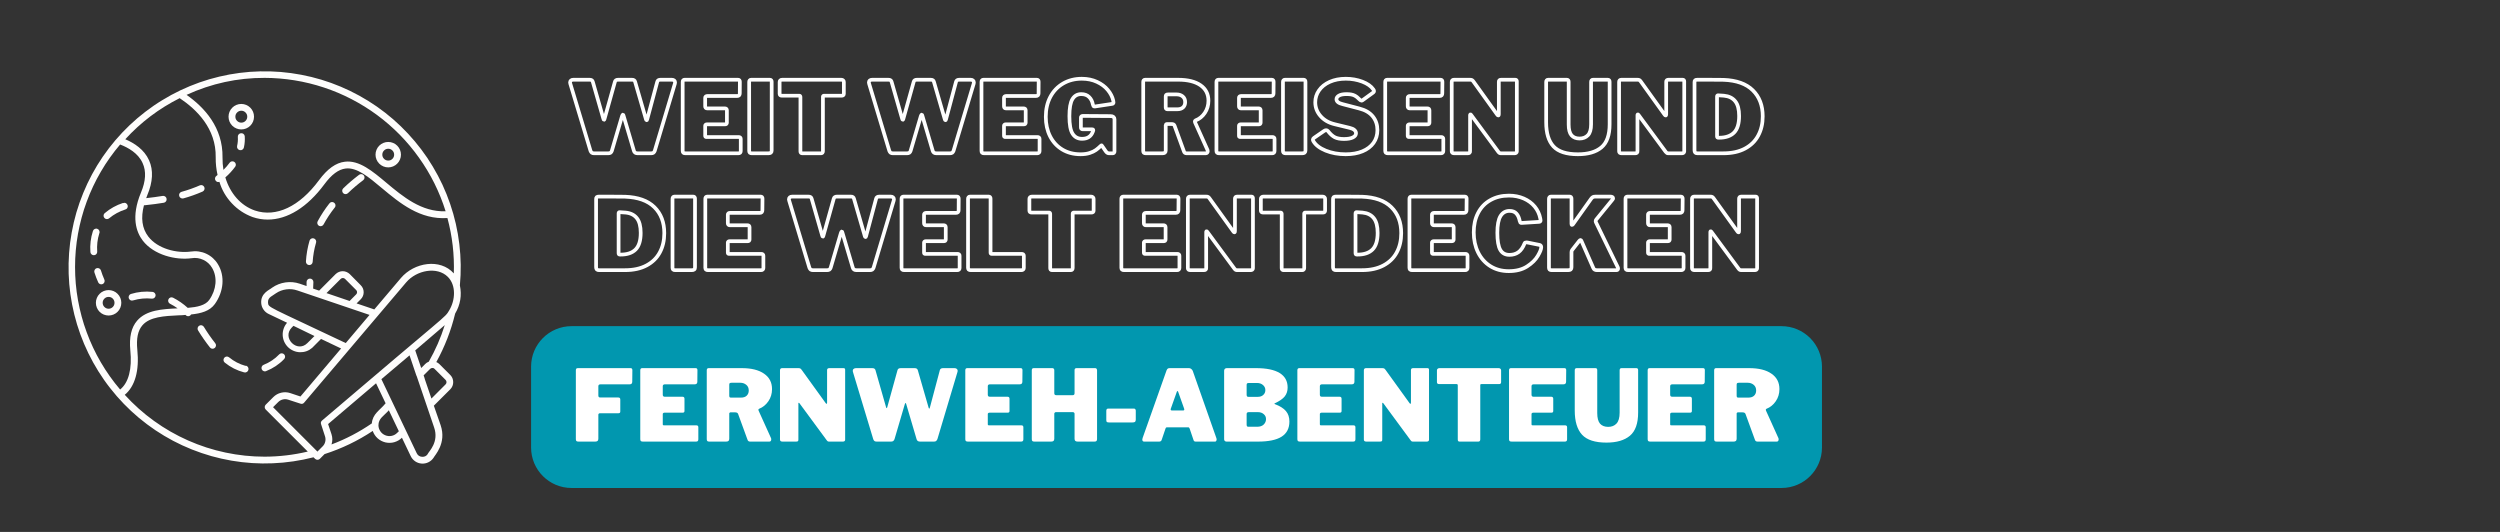 <svg xmlns="http://www.w3.org/2000/svg" xmlns:xlink="http://www.w3.org/1999/xlink" width="470" zoomAndPan="magnify" viewBox="0 0 352.5 75" height="100" preserveAspectRatio="xMidYMid meet" version="1.0"><rect x="0" y="0" width="352.5" height="75" fill="#333333" stroke="none"/><defs><g/></defs><path fill="#fefdfc" d="M 35.816 16.457 C 35.816 16.219 35.773 15.988 35.684 15.77 C 35.59 15.547 35.461 15.352 35.293 15.184 C 35.125 15.016 34.93 14.887 34.711 14.793 C 34.488 14.703 34.262 14.656 34.023 14.656 C 33.781 14.656 33.555 14.699 33.332 14.793 C 33.113 14.883 32.918 15.012 32.75 15.184 C 32.582 15.352 32.449 15.547 32.359 15.766 C 32.27 15.988 32.223 16.215 32.223 16.453 C 32.223 16.691 32.27 16.922 32.359 17.145 C 32.453 17.363 32.582 17.559 32.75 17.727 C 32.922 17.895 33.117 18.023 33.336 18.113 C 33.555 18.207 33.785 18.25 34.023 18.25 C 34.262 18.25 34.492 18.203 34.711 18.113 C 34.93 18.023 35.125 17.891 35.293 17.723 C 35.461 17.555 35.59 17.363 35.68 17.145 C 35.77 16.922 35.816 16.695 35.816 16.457 Z M 33.188 16.457 C 33.184 16.227 33.266 16.027 33.43 15.863 C 33.594 15.699 33.789 15.613 34.023 15.613 C 34.254 15.613 34.453 15.695 34.617 15.859 C 34.781 16.023 34.863 16.219 34.863 16.453 C 34.863 16.684 34.781 16.883 34.617 17.047 C 34.453 17.211 34.258 17.293 34.023 17.293 C 33.793 17.293 33.598 17.211 33.434 17.047 C 33.27 16.887 33.188 16.688 33.188 16.457 Z M 33.188 16.457 " fill-opacity="1" fill-rule="nonzero"/><path fill="#fefdfc" d="M 15.312 40.902 C 15.074 40.902 14.848 40.949 14.625 41.039 C 14.406 41.129 14.211 41.262 14.043 41.43 C 13.875 41.598 13.746 41.789 13.656 42.012 C 13.566 42.23 13.52 42.457 13.52 42.695 C 13.52 42.934 13.566 43.164 13.656 43.383 C 13.746 43.602 13.875 43.797 14.043 43.965 C 14.211 44.133 14.406 44.262 14.625 44.352 C 14.848 44.441 15.074 44.488 15.312 44.488 C 15.551 44.488 15.777 44.441 16 44.352 C 16.219 44.262 16.41 44.133 16.578 43.965 C 16.746 43.797 16.879 43.602 16.969 43.383 C 17.059 43.164 17.105 42.934 17.105 42.695 C 17.105 42.457 17.059 42.23 16.969 42.012 C 16.879 41.789 16.746 41.598 16.578 41.43 C 16.41 41.262 16.219 41.129 16 41.039 C 15.777 40.949 15.551 40.902 15.312 40.902 Z M 15.312 43.531 C 15.082 43.531 14.887 43.449 14.723 43.285 C 14.559 43.121 14.477 42.926 14.477 42.695 C 14.477 42.465 14.559 42.27 14.723 42.105 C 14.887 41.941 15.082 41.863 15.312 41.863 C 15.543 41.863 15.738 41.941 15.902 42.105 C 16.066 42.27 16.145 42.465 16.145 42.695 C 16.145 42.926 16.066 43.121 15.902 43.285 C 15.738 43.449 15.543 43.531 15.312 43.531 Z M 15.312 43.531 " fill-opacity="1" fill-rule="nonzero"/><path fill="#fefdfc" d="M 54.742 23.602 C 54.98 23.602 55.207 23.555 55.426 23.465 C 55.648 23.371 55.84 23.242 56.008 23.074 C 56.176 22.906 56.305 22.711 56.398 22.492 C 56.488 22.273 56.535 22.043 56.535 21.809 C 56.535 21.57 56.488 21.34 56.398 21.121 C 56.305 20.902 56.176 20.707 56.008 20.539 C 55.84 20.371 55.648 20.242 55.426 20.152 C 55.207 20.059 54.98 20.016 54.742 20.016 C 54.504 20.016 54.273 20.059 54.055 20.152 C 53.836 20.242 53.641 20.371 53.473 20.539 C 53.305 20.707 53.176 20.902 53.086 21.121 C 52.992 21.34 52.949 21.57 52.949 21.809 C 52.949 22.043 52.992 22.273 53.086 22.492 C 53.176 22.711 53.305 22.906 53.473 23.074 C 53.641 23.242 53.836 23.371 54.055 23.465 C 54.273 23.555 54.504 23.602 54.742 23.602 Z M 54.742 20.973 C 54.973 20.973 55.168 21.055 55.332 21.219 C 55.492 21.379 55.574 21.578 55.574 21.809 C 55.574 22.039 55.492 22.234 55.332 22.398 C 55.168 22.559 54.973 22.641 54.742 22.641 C 54.512 22.641 54.312 22.559 54.152 22.398 C 53.988 22.234 53.906 22.039 53.906 21.809 C 53.906 21.578 53.988 21.379 54.152 21.219 C 54.312 21.055 54.512 20.973 54.742 20.973 Z M 54.742 20.973 " fill-opacity="1" fill-rule="nonzero"/><path fill="#fefdfc" d="M 18.164 42.066 C 18.211 42.191 18.293 42.281 18.41 42.34 C 18.531 42.395 18.652 42.402 18.777 42.355 C 19.641 42.098 20.52 42.016 21.414 42.109 C 21.543 42.125 21.66 42.09 21.762 42.004 C 21.863 41.922 21.922 41.816 21.938 41.684 C 21.949 41.551 21.914 41.434 21.832 41.332 C 21.746 41.227 21.637 41.168 21.504 41.156 C 20.465 41.047 19.445 41.145 18.445 41.453 C 18.324 41.5 18.234 41.582 18.18 41.703 C 18.125 41.824 18.117 41.945 18.164 42.066 Z M 18.164 42.066 " fill-opacity="1" fill-rule="nonzero"/><path fill="#fefdfc" d="M 28.738 46.074 C 28.664 45.965 28.566 45.895 28.434 45.867 C 28.305 45.84 28.184 45.863 28.074 45.934 C 27.965 46.004 27.895 46.105 27.867 46.234 C 27.84 46.367 27.859 46.484 27.934 46.598 C 28.441 47.43 29 48.227 29.602 48.992 C 29.684 49.098 29.793 49.156 29.922 49.172 C 30.055 49.184 30.172 49.148 30.277 49.066 C 30.379 48.984 30.438 48.875 30.453 48.742 C 30.465 48.609 30.434 48.492 30.348 48.391 C 29.762 47.652 29.227 46.879 28.738 46.074 Z M 28.738 46.074 " fill-opacity="1" fill-rule="nonzero"/><path fill="#fefdfc" d="M 34.645 51.594 C 33.77 51.355 32.984 50.949 32.289 50.375 C 32.184 50.293 32.066 50.258 31.934 50.273 C 31.801 50.289 31.695 50.352 31.613 50.457 C 31.531 50.559 31.5 50.676 31.516 50.809 C 31.531 50.938 31.594 51.047 31.695 51.129 C 32.508 51.785 33.422 52.246 34.434 52.508 C 34.566 52.539 34.688 52.52 34.805 52.449 C 34.922 52.379 34.996 52.277 35.027 52.145 C 35.059 52.012 35.039 51.887 34.969 51.77 C 34.898 51.656 34.793 51.582 34.664 51.551 Z M 34.645 51.594 " fill-opacity="1" fill-rule="nonzero"/><path fill="#fefdfc" d="M 44.977 31.84 C 45.094 31.902 45.215 31.914 45.34 31.875 C 45.469 31.836 45.562 31.758 45.625 31.645 C 46.07 30.824 46.582 30.047 47.16 29.312 C 47.262 29.211 47.309 29.09 47.301 28.945 C 47.297 28.805 47.234 28.688 47.121 28.598 C 47.012 28.508 46.883 28.473 46.742 28.496 C 46.598 28.523 46.492 28.598 46.414 28.719 C 45.805 29.496 45.266 30.324 44.797 31.191 C 44.73 31.309 44.719 31.426 44.754 31.555 C 44.789 31.68 44.863 31.773 44.977 31.84 Z M 44.977 31.84 " fill-opacity="1" fill-rule="nonzero"/><path fill="#fefdfc" d="M 37.52 52.324 C 38.488 51.945 39.336 51.383 40.059 50.633 C 40.152 50.539 40.199 50.426 40.199 50.297 C 40.199 50.164 40.152 50.051 40.059 49.957 C 39.965 49.863 39.852 49.816 39.719 49.816 C 39.586 49.816 39.473 49.863 39.379 49.957 C 38.754 50.609 38.023 51.102 37.184 51.434 C 37.059 51.48 36.969 51.562 36.914 51.684 C 36.859 51.805 36.855 51.93 36.898 52.051 C 36.945 52.176 37.031 52.266 37.152 52.32 C 37.273 52.379 37.395 52.383 37.52 52.336 Z M 37.52 52.324 " fill-opacity="1" fill-rule="nonzero"/><path fill="#fefdfc" d="M 43.605 37.375 C 43.734 37.375 43.844 37.332 43.938 37.246 C 44.027 37.16 44.078 37.051 44.086 36.926 C 44.145 36 44.305 35.094 44.566 34.207 C 44.602 34.082 44.59 33.961 44.527 33.844 C 44.465 33.727 44.371 33.652 44.242 33.613 C 44.117 33.574 43.996 33.586 43.879 33.648 C 43.762 33.711 43.684 33.805 43.645 33.934 C 43.367 34.895 43.195 35.871 43.137 36.867 C 43.129 37.004 43.172 37.121 43.262 37.223 C 43.355 37.32 43.469 37.371 43.605 37.375 Z M 43.605 37.375 " fill-opacity="1" fill-rule="nonzero"/><path fill="#fefdfc" d="M 49.062 27.234 C 49.738 26.578 50.453 25.973 51.207 25.41 C 51.312 25.332 51.375 25.227 51.395 25.098 C 51.414 24.965 51.383 24.848 51.305 24.742 C 51.223 24.637 51.121 24.574 50.988 24.555 C 50.859 24.535 50.738 24.566 50.633 24.645 C 49.848 25.238 49.098 25.875 48.391 26.562 C 48.297 26.656 48.25 26.77 48.25 26.898 C 48.25 27.031 48.297 27.145 48.391 27.238 C 48.484 27.328 48.598 27.375 48.727 27.371 C 48.855 27.371 48.969 27.324 49.062 27.234 Z M 49.062 27.234 " fill-opacity="1" fill-rule="nonzero"/><path fill="#fefdfc" d="M 33.953 18.789 C 33.82 18.805 33.715 18.863 33.633 18.969 C 33.555 19.07 33.52 19.188 33.535 19.32 C 33.562 19.746 33.527 20.172 33.43 20.59 C 33.402 20.723 33.426 20.844 33.5 20.957 C 33.574 21.07 33.676 21.141 33.809 21.168 C 33.941 21.199 34.062 21.176 34.176 21.102 C 34.289 21.027 34.363 20.922 34.391 20.789 C 34.508 20.27 34.547 19.738 34.508 19.203 C 34.492 19.066 34.43 18.957 34.32 18.875 C 34.211 18.793 34.09 18.766 33.953 18.789 Z M 33.953 18.789 " fill-opacity="1" fill-rule="nonzero"/><path fill="#fefdfc" d="M 17.34 28.617 C 16.387 28.93 15.527 29.41 14.762 30.055 C 14.66 30.145 14.609 30.254 14.602 30.387 C 14.594 30.52 14.633 30.637 14.723 30.734 C 14.809 30.832 14.918 30.887 15.051 30.895 C 15.184 30.902 15.301 30.863 15.398 30.773 C 16.07 30.219 16.824 29.809 17.656 29.543 C 17.793 29.508 17.895 29.43 17.961 29.305 C 18.027 29.18 18.035 29.055 17.988 28.922 C 17.941 28.789 17.855 28.695 17.727 28.637 C 17.598 28.582 17.469 28.586 17.34 28.641 Z M 17.34 28.617 " fill-opacity="1" fill-rule="nonzero"/><path fill="#fefdfc" d="M 13.707 35.473 C 13.641 34.594 13.738 33.738 14.004 32.898 C 14.059 32.77 14.055 32.645 13.996 32.516 C 13.941 32.391 13.848 32.305 13.715 32.262 C 13.582 32.215 13.457 32.227 13.336 32.293 C 13.211 32.359 13.133 32.457 13.098 32.59 C 12.789 33.551 12.672 34.531 12.746 35.535 C 12.754 35.66 12.805 35.77 12.898 35.855 C 12.992 35.941 13.102 35.984 13.227 35.984 L 13.258 35.984 C 13.391 35.977 13.5 35.922 13.59 35.824 C 13.676 35.723 13.715 35.605 13.707 35.473 Z M 13.707 35.473 " fill-opacity="1" fill-rule="nonzero"/><path fill="#fefdfc" d="M 28.172 26.137 C 27.34 26.5 26.48 26.805 25.602 27.047 C 25.477 27.082 25.379 27.156 25.312 27.27 C 25.246 27.387 25.234 27.508 25.27 27.637 C 25.301 27.766 25.379 27.863 25.496 27.926 C 25.609 27.992 25.734 28.008 25.863 27.973 C 26.785 27.715 27.684 27.398 28.562 27.012 C 28.684 26.957 28.766 26.871 28.812 26.746 C 28.863 26.625 28.859 26.5 28.805 26.379 C 28.75 26.258 28.664 26.176 28.539 26.125 C 28.414 26.078 28.293 26.082 28.172 26.137 Z M 28.172 26.137 " fill-opacity="1" fill-rule="nonzero"/><path fill="#fefdfc" d="M 14.488 40.047 C 14.605 39.988 14.688 39.895 14.73 39.77 C 14.773 39.645 14.766 39.523 14.707 39.402 C 14.523 38.988 14.363 38.562 14.23 38.129 C 14.188 38 14.109 37.906 13.992 37.848 C 13.875 37.785 13.75 37.777 13.625 37.816 C 13.5 37.855 13.406 37.934 13.348 38.051 C 13.285 38.168 13.273 38.289 13.312 38.414 C 13.465 38.895 13.645 39.367 13.852 39.824 C 13.91 39.941 14 40.023 14.125 40.066 C 14.246 40.109 14.371 40.102 14.488 40.047 Z M 14.488 40.047 " fill-opacity="1" fill-rule="nonzero"/><path fill="#fefdfc" d="M 64.844 40.238 C 64.934 39.27 64.973 38.301 64.961 37.328 C 64.945 36.355 64.883 35.387 64.766 34.422 C 64.652 33.457 64.484 32.504 64.27 31.555 C 64.055 30.609 63.789 29.676 63.473 28.754 C 63.16 27.836 62.797 26.938 62.391 26.055 C 61.98 25.172 61.523 24.316 61.023 23.484 C 60.527 22.648 59.984 21.844 59.398 21.07 C 58.812 20.293 58.191 19.551 57.527 18.84 C 56.863 18.129 56.168 17.453 55.434 16.816 C 54.699 16.18 53.934 15.586 53.137 15.027 C 52.34 14.473 51.516 13.961 50.664 13.492 C 49.812 13.023 48.941 12.598 48.047 12.223 C 47.148 11.844 46.238 11.516 45.305 11.234 C 44.375 10.953 43.434 10.723 42.48 10.543 C 41.523 10.359 40.562 10.23 39.594 10.148 C 38.625 10.07 37.656 10.039 36.688 10.062 C 35.715 10.082 34.746 10.156 33.781 10.281 C 32.82 10.406 31.863 10.578 30.918 10.805 C 29.973 11.027 29.043 11.301 28.125 11.625 C 27.211 11.949 26.312 12.32 25.438 12.734 C 24.559 13.152 23.707 13.617 22.879 14.125 C 22.047 14.629 21.25 15.18 20.477 15.773 C 19.707 16.363 18.969 16.996 18.266 17.664 C 17.562 18.332 16.895 19.039 16.266 19.777 C 15.633 20.516 15.047 21.289 14.496 22.09 C 13.949 22.891 13.441 23.719 12.98 24.574 C 12.52 25.43 12.105 26.309 11.738 27.207 C 11.367 28.105 11.047 29.023 10.773 29.953 C 10.504 30.887 10.281 31.832 10.109 32.789 C 9.934 33.742 9.812 34.707 9.742 35.676 C 9.672 36.645 9.648 37.613 9.68 38.586 C 9.711 39.559 9.793 40.523 9.926 41.488 C 10.062 42.449 10.242 43.402 10.477 44.344 C 10.711 45.289 10.992 46.215 11.324 47.129 C 11.656 48.043 12.035 48.938 12.461 49.809 C 12.887 50.684 13.355 51.531 13.871 52.355 C 14.387 53.18 14.941 53.977 15.543 54.738 C 16.141 55.504 16.777 56.238 17.453 56.934 C 18.129 57.633 18.84 58.293 19.586 58.918 C 20.332 59.539 21.109 60.121 21.914 60.664 C 22.723 61.203 23.555 61.703 24.414 62.156 C 25.273 62.609 26.156 63.016 27.059 63.375 C 27.961 63.734 28.879 64.047 29.812 64.312 C 30.75 64.574 31.695 64.789 32.652 64.953 C 33.609 65.117 34.574 65.23 35.543 65.293 C 36.512 65.355 37.484 65.367 38.453 65.324 C 39.426 65.285 40.391 65.195 41.352 65.051 C 42.312 64.91 43.266 64.719 44.207 64.477 L 44.422 64.691 C 44.516 64.785 44.629 64.832 44.762 64.832 C 44.895 64.832 45.008 64.785 45.102 64.691 L 45.762 64.027 C 48.18 63.25 50.441 62.164 52.555 60.762 C 52.625 60.961 52.719 61.148 52.832 61.324 C 52.949 61.5 53.086 61.66 53.242 61.801 C 53.402 61.941 53.574 62.062 53.762 62.16 C 53.949 62.258 54.145 62.328 54.348 62.379 C 54.555 62.426 54.762 62.445 54.973 62.441 C 55.184 62.438 55.395 62.406 55.598 62.348 C 55.801 62.289 55.992 62.207 56.176 62.102 C 56.355 61.996 56.523 61.867 56.672 61.719 L 57.91 64.312 C 58.055 64.613 58.262 64.855 58.539 65.047 C 58.812 65.234 59.117 65.34 59.449 65.363 C 59.781 65.387 60.098 65.328 60.395 65.184 C 60.695 65.039 60.938 64.828 61.125 64.555 C 61.273 64.219 63 62.523 62.133 59.961 L 61.172 57.203 L 63.504 54.875 C 63.633 54.742 63.73 54.59 63.801 54.418 C 63.867 54.246 63.902 54.066 63.902 53.879 C 63.902 53.695 63.867 53.516 63.801 53.344 C 63.73 53.172 63.633 53.02 63.504 52.887 L 61.945 51.328 C 61.82 51.207 61.68 51.117 61.52 51.051 C 62.711 48.891 63.598 46.613 64.176 44.215 C 64.91 42.977 65.133 41.648 64.844 40.238 Z M 60.461 50.996 C 60.023 51.16 59.891 51.426 59.391 51.891 L 58.547 49.406 L 62.711 45.84 C 62.145 47.641 61.391 49.359 60.461 50.996 Z M 52.426 59.699 C 50.652 60.918 48.758 61.91 46.742 62.668 C 46.898 62.191 46.898 61.711 46.742 61.23 L 46.262 59.793 L 53.023 54.043 L 54.371 56.863 C 53.523 57.898 52.551 58.328 52.426 59.699 Z M 44.758 63.676 L 38.5 57.414 L 39.227 56.691 C 39.41 56.508 39.629 56.387 39.879 56.324 C 40.133 56.262 40.383 56.273 40.629 56.352 L 42.371 56.918 C 42.574 56.984 42.742 56.938 42.883 56.773 L 57.262 39.824 C 58.75 38.074 61.648 37.539 63.145 39.039 C 64.336 40.227 64.207 42.328 63.336 43.766 C 62.668 44.887 63.422 43.918 45.414 59.289 C 45.25 59.43 45.203 59.602 45.27 59.805 L 45.832 61.539 C 45.91 61.785 45.918 62.035 45.855 62.289 C 45.797 62.539 45.672 62.758 45.488 62.941 Z M 41.145 46.176 L 41.379 45.941 L 44.34 47.379 L 43.328 48.387 C 41.895 49.812 39.703 47.633 41.145 46.176 Z M 37.789 42.656 C 37.73 41.895 38.488 41.699 38.898 41.359 C 39.344 41.055 39.836 40.871 40.367 40.801 C 40.902 40.727 41.426 40.781 41.934 40.957 L 52.105 44.402 L 48.75 48.371 C 37.582 43.066 37.855 43.406 37.789 42.656 Z M 49.293 42.438 L 46.035 41.328 L 48.031 39.332 C 48.117 39.242 48.223 39.199 48.344 39.199 C 48.469 39.199 48.57 39.242 48.66 39.332 L 50.215 40.891 C 50.305 40.973 50.348 41.078 50.348 41.199 C 50.348 41.324 50.305 41.426 50.215 41.512 Z M 33.047 22.832 C 32.941 22.758 32.82 22.73 32.691 22.75 C 32.562 22.773 32.457 22.836 32.379 22.941 C 32.117 23.305 31.824 23.641 31.504 23.953 C 31.41 23.371 31.367 22.785 31.375 22.195 C 31.445 17.98 28.809 15.129 26.305 13.375 C 29.801 11.77 33.477 10.969 37.328 10.98 C 38.742 10.984 40.148 11.102 41.547 11.328 C 42.945 11.555 44.316 11.891 45.66 12.336 C 47.004 12.777 48.305 13.328 49.562 13.977 C 50.816 14.629 52.016 15.371 53.156 16.211 C 54.297 17.051 55.359 17.977 56.355 18.984 C 57.348 19.996 58.254 21.078 59.074 22.23 C 59.898 23.383 60.625 24.594 61.254 25.859 C 61.883 27.129 62.41 28.438 62.832 29.789 C 59.441 29.914 56.816 27.727 54.488 25.777 C 52.508 24.121 50.652 22.559 48.629 22.801 C 47.359 22.949 46.168 23.801 44.98 25.406 C 42.223 29.141 38.93 30.68 35.945 29.684 C 33.945 29 32.438 27.254 31.773 25.016 C 32.297 24.559 32.766 24.051 33.176 23.488 C 33.246 23.379 33.27 23.262 33.246 23.137 C 33.219 23.008 33.152 22.906 33.047 22.832 Z M 19.879 27.148 C 18.441 30.594 19.219 32.734 20.129 33.926 C 21.695 35.961 24.785 36.715 27.023 36.406 C 27.594 36.316 28.145 36.391 28.672 36.641 C 29.195 36.887 29.605 37.262 29.898 37.762 C 30.684 39.07 30.527 40.852 29.496 42.297 C 28.949 43.059 27.805 43.301 26.473 43.41 C 25.844 42.84 25.156 42.359 24.398 41.973 C 24.281 41.914 24.16 41.906 24.035 41.945 C 23.91 41.988 23.816 42.07 23.758 42.188 C 23.699 42.305 23.691 42.43 23.734 42.555 C 23.773 42.68 23.855 42.77 23.973 42.828 C 24.348 43.02 24.703 43.234 25.043 43.477 C 22.871 43.582 20.629 43.707 19.332 45.219 C 18.508 46.176 18.203 47.543 18.375 49.398 C 18.645 52.027 18.129 53.965 16.938 54.922 C 16.43 54.328 15.949 53.707 15.496 53.07 C 15.043 52.43 14.617 51.773 14.223 51.098 C 13.828 50.418 13.461 49.727 13.129 49.02 C 12.793 48.309 12.492 47.586 12.223 46.852 C 11.949 46.117 11.711 45.371 11.508 44.613 C 11.305 43.859 11.133 43.094 10.996 42.324 C 10.855 41.551 10.754 40.773 10.684 39.996 C 10.617 39.215 10.582 38.434 10.582 37.648 C 10.582 36.863 10.617 36.082 10.684 35.301 C 10.754 34.523 10.855 33.746 10.996 32.973 C 11.133 32.203 11.305 31.438 11.508 30.684 C 11.711 29.926 11.949 29.18 12.223 28.445 C 12.492 27.711 12.793 26.988 13.129 26.277 C 13.461 25.57 13.828 24.879 14.223 24.203 C 14.617 23.523 15.043 22.867 15.496 22.227 C 15.949 21.59 16.43 20.969 16.938 20.375 C 18.102 20.82 19.488 21.617 20.102 22.98 C 20.641 24.141 20.555 25.535 19.879 27.148 Z M 37.309 64.391 C 35.453 64.391 33.617 64.195 31.801 63.812 C 29.984 63.43 28.227 62.859 26.527 62.109 C 24.832 61.359 23.227 60.441 21.723 59.355 C 20.215 58.27 18.84 57.039 17.59 55.668 C 19.027 54.492 19.664 52.273 19.363 49.328 C 19.203 47.746 19.434 46.617 20.082 45.867 C 21.117 44.66 23.172 44.559 25.164 44.461 C 25.496 44.461 25.828 44.441 26.156 44.402 C 26.254 44.52 26.375 44.578 26.527 44.586 C 26.711 44.582 26.852 44.5 26.941 44.34 C 28.379 44.191 29.582 43.859 30.297 42.863 C 31.551 41.105 31.734 38.914 30.742 37.281 C 30.551 36.953 30.312 36.664 30.035 36.41 C 29.754 36.152 29.445 35.945 29.102 35.785 C 28.762 35.621 28.402 35.516 28.027 35.461 C 27.656 35.406 27.281 35.41 26.906 35.469 C 24.941 35.734 22.246 35.098 20.906 33.348 C 20.027 32.207 19.832 30.727 20.297 28.949 L 20.574 28.922 C 21.449 28.832 22.297 28.719 23.098 28.586 C 23.227 28.562 23.332 28.496 23.41 28.387 C 23.484 28.281 23.512 28.16 23.488 28.027 C 23.469 27.895 23.406 27.789 23.293 27.707 C 23.184 27.629 23.062 27.602 22.93 27.625 C 22.195 27.746 21.418 27.852 20.613 27.938 C 20.672 27.793 20.715 27.66 20.773 27.512 C 21.559 25.641 21.641 23.988 21.02 22.609 C 20.34 21.078 18.922 20.168 17.664 19.633 C 19.867 17.23 22.422 15.301 25.336 13.84 C 27.723 15.434 30.488 18.125 30.414 22.18 C 30.402 23.023 30.488 23.852 30.676 24.672 L 30.508 24.805 C 30.402 24.883 30.34 24.984 30.32 25.117 C 30.301 25.246 30.328 25.363 30.406 25.469 C 30.543 25.652 30.719 25.711 30.938 25.641 C 31.285 26.789 31.871 27.801 32.695 28.672 C 33.516 29.547 34.492 30.191 35.617 30.605 C 36.312 30.844 37.023 30.961 37.758 30.961 C 40.52 30.961 43.332 29.23 45.73 25.992 C 46.75 24.609 47.73 23.883 48.727 23.762 C 50.316 23.566 51.957 24.941 53.848 26.527 C 56.371 28.633 59.219 31.004 63.086 30.742 C 63.777 33.301 64.078 35.902 63.988 38.551 C 62.07 36.387 58.395 37 56.527 39.203 L 52.777 43.629 L 50.277 42.781 L 50.863 42.199 C 50.996 42.066 51.098 41.914 51.172 41.742 C 51.242 41.57 51.277 41.391 51.277 41.207 C 51.277 41.02 51.242 40.84 51.172 40.668 C 51.098 40.496 50.996 40.344 50.863 40.215 L 49.316 38.648 C 49.184 38.52 49.031 38.418 48.859 38.348 C 48.688 38.273 48.508 38.238 48.32 38.238 C 48.133 38.238 47.953 38.273 47.781 38.348 C 47.609 38.418 47.457 38.52 47.324 38.648 L 45 40.98 L 44.152 40.691 C 44.152 40.379 44.188 40.074 44.188 39.762 C 44.188 39.629 44.141 39.516 44.047 39.422 C 43.953 39.328 43.84 39.281 43.707 39.281 C 43.574 39.281 43.461 39.328 43.367 39.422 C 43.273 39.516 43.227 39.629 43.227 39.762 C 43.227 39.949 43.227 40.141 43.227 40.332 L 42.27 40.004 C 41.609 39.781 40.938 39.723 40.25 39.82 C 39.562 39.922 38.934 40.168 38.363 40.566 C 38.062 40.852 36.734 41.301 36.832 42.734 C 36.855 43.066 36.961 43.371 37.152 43.648 C 37.34 43.922 37.586 44.133 37.887 44.273 L 40.477 45.508 C 40.266 45.75 40.109 46.02 40.004 46.316 C 39.898 46.617 39.848 46.926 39.859 47.246 C 39.871 47.562 39.941 47.867 40.066 48.16 C 40.195 48.449 40.371 48.707 40.594 48.934 C 40.82 49.156 41.078 49.332 41.371 49.457 C 41.664 49.586 41.969 49.652 42.285 49.664 C 42.602 49.672 42.91 49.625 43.211 49.52 C 43.512 49.41 43.781 49.25 44.02 49.043 L 45.266 47.789 L 48.094 49.137 L 42.363 55.906 L 40.926 55.426 C 40.508 55.289 40.078 55.27 39.648 55.371 C 39.215 55.473 38.844 55.684 38.531 55.996 L 37.465 57.062 C 37.371 57.156 37.324 57.27 37.324 57.402 C 37.324 57.535 37.371 57.648 37.465 57.742 L 43.395 63.672 C 41.395 64.145 39.363 64.387 37.309 64.391 Z M 56 61.035 C 55.781 61.254 55.52 61.395 55.219 61.457 C 54.914 61.516 54.621 61.492 54.332 61.375 C 54.043 61.262 53.812 61.074 53.637 60.82 C 53.461 60.566 53.367 60.285 53.359 59.977 C 53.359 58.984 54.133 58.645 54.824 57.848 L 56.238 60.805 Z M 60.316 64.016 C 60.121 64.305 59.852 64.434 59.504 64.41 C 59.156 64.383 58.91 64.215 58.758 63.902 C 58.699 63.781 53.758 53.414 53.777 53.461 L 57.746 50.105 C 59.051 53.941 58.637 52.785 58.734 52.98 L 61.207 60.258 C 61.926 62.312 60.492 63.633 60.316 63.992 Z M 62.828 53.566 C 62.914 53.652 62.957 53.758 62.957 53.879 C 62.957 54.004 62.914 54.109 62.828 54.195 L 60.832 56.195 L 59.875 53.391 L 59.875 53.348 L 59.73 52.926 C 60.598 52.094 60.633 51.965 60.848 51.898 L 60.883 51.898 C 61.035 51.859 61.168 51.898 61.277 52.016 Z M 62.828 53.566 " fill-opacity="1" fill-rule="nonzero"/><path stroke-linecap="butt" transform="matrix(0.749, 0, 0, 0.749, 51.678, 8.88)" fill="none" stroke-linejoin="miter" d="M 57.49 3.154 C 57.673 3.154 57.819 3.201 57.928 3.295 C 58.033 3.389 58.085 3.514 58.085 3.676 C 58.085 3.728 58.074 3.801 58.048 3.9 L 54.262 16.538 C 54.199 16.694 54.121 16.814 54.017 16.893 C 53.917 16.966 53.777 17.002 53.589 17.002 L 51.018 17.002 C 50.652 17.002 50.428 16.846 50.339 16.538 L 48.399 9.966 C 48.363 9.804 48.321 9.726 48.274 9.726 C 48.232 9.726 48.18 9.815 48.107 10.003 L 46.183 16.538 C 46.13 16.694 46.052 16.814 45.948 16.893 C 45.844 16.966 45.697 17.002 45.51 17.002 L 42.844 17.002 C 42.657 17.002 42.511 16.966 42.412 16.893 C 42.312 16.814 42.234 16.694 42.166 16.538 L 38.364 3.9 C 38.338 3.801 38.322 3.728 38.322 3.676 C 38.322 3.514 38.375 3.389 38.484 3.295 C 38.588 3.201 38.735 3.154 38.922 3.154 L 42 3.154 C 42.187 3.154 42.323 3.186 42.412 3.253 C 42.5 3.311 42.563 3.41 42.599 3.546 L 44.581 10.467 C 44.618 10.618 44.66 10.696 44.707 10.696 C 44.748 10.696 44.78 10.644 44.8 10.545 L 46.761 3.546 C 46.824 3.285 47.022 3.154 47.356 3.154 L 49.969 3.154 C 50.157 3.154 50.293 3.186 50.376 3.253 C 50.465 3.311 50.527 3.41 50.564 3.546 L 52.619 10.634 C 52.645 10.712 52.681 10.754 52.728 10.769 C 52.78 10.78 52.812 10.748 52.822 10.67 L 54.731 3.546 C 54.788 3.285 54.987 3.154 55.326 3.154 Z M 59.519 3.582 C 59.519 3.3 59.639 3.154 59.874 3.154 L 69.951 3.154 C 70.175 3.154 70.284 3.285 70.284 3.546 L 70.269 5.71 C 70.269 6.049 70.107 6.216 69.784 6.216 L 64.182 6.216 C 63.9 6.216 63.754 6.336 63.754 6.565 L 63.754 8.151 C 63.754 8.276 63.786 8.375 63.848 8.443 C 63.911 8.516 63.994 8.547 64.093 8.547 L 67.452 8.547 C 67.713 8.547 67.843 8.673 67.843 8.918 L 67.843 11.233 C 67.843 11.447 67.729 11.552 67.504 11.552 L 64.052 11.552 C 63.968 11.552 63.895 11.578 63.838 11.63 C 63.786 11.677 63.754 11.739 63.754 11.812 L 63.754 13.68 C 63.754 13.779 63.77 13.847 63.801 13.883 C 63.833 13.92 63.89 13.94 63.979 13.94 L 70.044 13.94 C 70.316 13.94 70.451 14.055 70.451 14.295 L 70.451 16.59 C 70.451 16.715 70.415 16.814 70.342 16.893 C 70.269 16.966 70.154 17.002 70.008 17.002 L 60.025 17.002 C 59.837 17.002 59.707 16.966 59.629 16.893 C 59.556 16.814 59.519 16.694 59.519 16.538 Z M 75.938 3.154 C 76.163 3.154 76.272 3.285 76.272 3.546 L 76.272 16.46 C 76.272 16.658 76.225 16.799 76.126 16.882 C 76.022 16.96 75.87 17.002 75.662 17.002 L 72.543 17.002 C 72.355 17.002 72.225 16.966 72.146 16.893 C 72.073 16.814 72.037 16.694 72.037 16.538 L 72.037 3.582 C 72.037 3.446 72.068 3.342 72.131 3.269 C 72.193 3.191 72.282 3.154 72.392 3.154 Z M 77.769 3.582 C 77.769 3.457 77.805 3.358 77.884 3.28 C 77.967 3.196 78.082 3.154 78.233 3.154 L 89.39 3.154 C 89.541 3.154 89.656 3.196 89.734 3.28 C 89.817 3.358 89.859 3.457 89.859 3.582 L 89.859 5.804 C 89.859 6.039 89.718 6.159 89.447 6.159 L 86.145 6.159 C 85.994 6.159 85.921 6.221 85.921 6.346 L 85.921 16.59 C 85.921 16.726 85.89 16.83 85.827 16.898 C 85.765 16.966 85.676 17.002 85.566 17.002 L 82.02 17.002 C 81.795 17.002 81.686 16.877 81.686 16.627 L 81.686 6.419 C 81.686 6.247 81.618 6.159 81.477 6.159 L 78.197 6.159 C 77.91 6.159 77.769 6.039 77.769 5.804 Z M 113.737 3.154 C 113.924 3.154 114.07 3.201 114.175 3.295 C 114.284 3.389 114.336 3.514 114.336 3.676 C 114.336 3.728 114.321 3.801 114.3 3.9 L 110.508 16.538 C 110.445 16.694 110.367 16.814 110.268 16.893 C 110.169 16.966 110.023 17.002 109.84 17.002 L 107.264 17.002 C 106.904 17.002 106.68 16.846 106.591 16.538 L 104.651 9.966 C 104.614 9.804 104.573 9.726 104.52 9.726 C 104.484 9.726 104.427 9.815 104.353 10.003 L 102.429 16.538 C 102.382 16.694 102.298 16.814 102.194 16.893 C 102.09 16.966 101.944 17.002 101.756 17.002 L 99.091 17.002 C 98.903 17.002 98.757 16.966 98.658 16.893 C 98.564 16.814 98.481 16.694 98.418 16.538 L 94.616 3.9 C 94.584 3.801 94.574 3.728 94.574 3.676 C 94.574 3.514 94.626 3.389 94.73 3.295 C 94.84 3.201 94.986 3.154 95.169 3.154 L 98.251 3.154 C 98.439 3.154 98.574 3.186 98.658 3.253 C 98.747 3.311 98.809 3.41 98.846 3.546 L 100.828 10.467 C 100.864 10.618 100.906 10.696 100.953 10.696 C 100.995 10.696 101.026 10.644 101.052 10.545 L 103.008 3.546 C 103.07 3.285 103.269 3.154 103.608 3.154 L 106.216 3.154 C 106.403 3.154 106.544 3.186 106.628 3.253 C 106.716 3.311 106.779 3.41 106.815 3.546 L 108.87 10.634 C 108.891 10.712 108.928 10.754 108.98 10.769 C 109.027 10.78 109.063 10.748 109.074 10.67 L 110.977 3.546 C 111.04 3.285 111.238 3.154 111.572 3.154 Z M 115.771 3.582 C 115.771 3.3 115.885 3.154 116.125 3.154 L 126.202 3.154 C 126.421 3.154 126.531 3.285 126.531 3.546 L 126.515 5.71 C 126.515 6.049 126.353 6.216 126.03 6.216 L 120.434 6.216 C 120.147 6.216 120.006 6.336 120.006 6.565 L 120.006 8.151 C 120.006 8.276 120.037 8.375 120.095 8.443 C 120.162 8.516 120.241 8.547 120.34 8.547 L 123.699 8.547 C 123.959 8.547 124.09 8.673 124.09 8.918 L 124.09 11.233 C 124.09 11.447 123.98 11.552 123.756 11.552 L 120.303 11.552 C 120.214 11.552 120.147 11.578 120.089 11.63 C 120.032 11.677 120.006 11.739 120.006 11.812 L 120.006 13.68 C 120.006 13.779 120.022 13.847 120.053 13.883 C 120.079 13.92 120.141 13.94 120.23 13.94 L 126.291 13.94 C 126.567 13.94 126.703 14.055 126.703 14.295 L 126.703 16.59 C 126.703 16.715 126.666 16.814 126.588 16.893 C 126.515 16.966 126.406 17.002 126.254 17.002 L 116.271 17.002 C 116.084 17.002 115.953 16.966 115.875 16.893 C 115.802 16.814 115.771 16.694 115.771 16.538 Z M 134.406 17.185 C 133.113 17.185 131.971 16.887 130.98 16.293 C 129.994 15.698 129.227 14.864 128.685 13.8 C 128.148 12.736 127.876 11.515 127.876 10.133 C 127.876 8.714 128.163 7.468 128.732 6.383 C 129.306 5.303 130.109 4.463 131.136 3.864 C 132.159 3.269 133.332 2.967 134.652 2.967 C 135.721 2.967 136.675 3.165 137.51 3.556 C 138.355 3.947 139.033 4.453 139.549 5.079 C 140.066 5.7 140.405 6.357 140.566 7.056 C 140.603 7.202 140.618 7.322 140.618 7.41 C 140.618 7.525 140.592 7.598 140.545 7.635 C 140.498 7.671 140.415 7.692 140.305 7.708 L 137.108 8.193 C 136.973 8.193 136.889 8.172 136.853 8.12 C 136.816 8.068 136.774 7.968 136.738 7.822 C 136.639 7.249 136.409 6.779 136.039 6.414 C 135.674 6.044 135.178 5.861 134.553 5.861 C 133.822 5.861 133.269 6.174 132.889 6.805 C 132.508 7.431 132.32 8.5 132.32 10.018 C 132.32 11.614 132.524 12.72 132.936 13.341 C 133.342 13.967 133.932 14.274 134.704 14.274 C 135.716 14.274 136.383 13.841 136.717 12.97 L 136.78 12.798 L 136.816 12.652 C 136.816 12.543 136.748 12.485 136.608 12.485 L 134.855 12.485 C 134.719 12.485 134.62 12.454 134.563 12.397 C 134.511 12.329 134.485 12.224 134.485 12.073 L 134.485 10.279 C 134.485 10.07 134.615 9.966 134.876 9.966 L 140.097 10.003 C 140.321 10.003 140.493 10.055 140.618 10.164 C 140.744 10.269 140.806 10.409 140.806 10.582 L 140.806 16.679 C 140.806 16.767 140.775 16.846 140.712 16.908 C 140.65 16.971 140.577 17.002 140.493 17.002 L 139.779 17.002 C 139.554 17.002 139.356 16.882 139.184 16.642 L 138.438 15.563 C 138.423 15.526 138.402 15.505 138.365 15.505 C 138.339 15.505 138.297 15.536 138.23 15.599 C 137.911 15.912 137.604 16.173 137.306 16.387 C 137.014 16.595 136.628 16.783 136.138 16.945 C 135.658 17.106 135.079 17.185 134.406 17.185 Z M 158.326 16.402 C 158.347 16.449 158.362 16.522 158.362 16.606 C 158.362 16.72 158.326 16.814 158.258 16.893 C 158.19 16.966 158.101 17.002 157.992 17.002 L 154.372 17.002 C 154.106 17.002 153.939 16.872 153.866 16.606 L 152.109 11.792 C 152.072 11.692 152.01 11.619 151.921 11.567 C 151.837 11.52 151.707 11.494 151.53 11.494 L 150.674 11.494 C 150.601 11.494 150.544 11.52 150.507 11.567 C 150.471 11.619 150.45 11.661 150.45 11.703 L 150.45 16.46 C 150.45 16.658 150.403 16.799 150.304 16.882 C 150.2 16.96 150.048 17.002 149.835 17.002 L 146.7 17.002 C 146.512 17.002 146.387 16.966 146.314 16.893 C 146.246 16.814 146.215 16.694 146.215 16.538 L 146.215 3.582 C 146.215 3.3 146.335 3.154 146.57 3.154 L 152.802 3.154 C 154.607 3.154 156.005 3.499 156.996 4.187 C 157.992 4.881 158.493 5.851 158.493 7.108 C 158.493 7.968 158.263 8.735 157.809 9.408 C 157.356 10.076 156.771 10.55 156.052 10.821 C 155.973 10.863 155.937 10.926 155.937 11.009 C 155.937 11.046 155.947 11.103 155.973 11.176 Z M 152.635 8.714 C 153.11 8.714 153.47 8.594 153.726 8.354 C 153.981 8.109 154.111 7.781 154.111 7.369 C 154.111 6.91 153.955 6.555 153.652 6.299 C 153.345 6.044 152.969 5.919 152.521 5.919 L 150.878 5.919 C 150.721 5.919 150.607 5.945 150.544 6.002 C 150.481 6.059 150.45 6.153 150.45 6.289 L 150.45 8.323 C 150.45 8.459 150.471 8.558 150.518 8.62 C 150.56 8.683 150.643 8.714 150.768 8.714 Z M 160 3.582 C 160 3.3 160.12 3.154 160.36 3.154 L 170.437 3.154 C 170.656 3.154 170.765 3.285 170.765 3.546 L 170.75 5.71 C 170.75 6.049 170.588 6.216 170.265 6.216 L 164.668 6.216 C 164.381 6.216 164.24 6.336 164.24 6.565 L 164.24 8.151 C 164.24 8.276 164.272 8.375 164.329 8.443 C 164.392 8.516 164.475 8.547 164.574 8.547 L 167.933 8.547 C 168.194 8.547 168.324 8.673 168.324 8.918 L 168.324 11.233 C 168.324 11.447 168.215 11.552 167.991 11.552 L 164.532 11.552 C 164.449 11.552 164.376 11.578 164.319 11.63 C 164.266 11.677 164.24 11.739 164.24 11.812 L 164.24 13.68 C 164.24 13.779 164.256 13.847 164.282 13.883 C 164.313 13.92 164.376 13.94 164.465 13.94 L 170.525 13.94 C 170.797 13.94 170.937 14.055 170.937 14.295 L 170.937 16.59 C 170.937 16.715 170.896 16.814 170.823 16.893 C 170.75 16.966 170.64 17.002 170.489 17.002 L 160.506 17.002 C 160.318 17.002 160.188 16.966 160.11 16.893 C 160.037 16.814 160 16.694 160 16.538 Z M 176.419 3.154 C 176.643 3.154 176.758 3.285 176.758 3.546 L 176.758 16.46 C 176.758 16.658 176.706 16.799 176.607 16.882 C 176.508 16.96 176.351 17.002 176.143 17.002 L 173.024 17.002 C 172.836 17.002 172.706 16.966 172.627 16.893 C 172.559 16.814 172.523 16.694 172.523 16.538 L 172.523 3.582 C 172.523 3.446 172.549 3.342 172.612 3.269 C 172.674 3.191 172.763 3.154 172.878 3.154 Z M 186.939 6.868 C 186.642 6.545 186.324 6.294 185.98 6.122 C 185.641 5.95 185.145 5.861 184.498 5.861 C 183.852 5.861 183.372 5.955 183.059 6.143 C 182.751 6.331 182.595 6.55 182.595 6.816 C 182.595 7.259 182.991 7.577 183.789 7.76 L 186.887 8.568 C 188.019 8.855 188.869 9.356 189.443 10.07 C 190.016 10.785 190.303 11.64 190.303 12.637 C 190.303 13.554 190.058 14.358 189.573 15.041 C 189.088 15.724 188.394 16.251 187.492 16.627 C 186.59 17.002 185.536 17.185 184.331 17.185 C 182.96 17.185 181.713 16.96 180.586 16.507 C 179.465 16.053 178.683 15.458 178.25 14.723 C 178.187 14.598 178.156 14.504 178.156 14.446 C 178.156 14.321 178.224 14.206 178.359 14.107 L 180.279 12.783 C 180.42 12.694 180.545 12.652 180.654 12.652 C 180.79 12.652 180.905 12.71 180.993 12.819 C 181.416 13.367 181.843 13.753 182.276 13.982 C 182.714 14.201 183.293 14.311 184.013 14.311 C 184.712 14.311 185.26 14.217 185.667 14.024 C 186.068 13.831 186.272 13.565 186.272 13.231 C 186.272 12.996 186.173 12.793 185.969 12.616 C 185.776 12.444 185.484 12.308 185.098 12.219 L 182.261 11.531 C 181.139 11.26 180.253 10.748 179.595 9.992 C 178.933 9.241 178.604 8.375 178.604 7.389 C 178.604 6.581 178.839 5.835 179.309 5.162 C 179.783 4.484 180.456 3.947 181.322 3.556 C 182.198 3.165 183.205 2.967 184.347 2.967 C 185.468 2.967 186.506 3.154 187.466 3.519 C 188.42 3.885 189.114 4.37 189.537 4.98 C 189.625 5.095 189.667 5.199 189.667 5.303 C 189.667 5.387 189.625 5.465 189.537 5.543 L 187.503 7.019 C 187.44 7.066 187.372 7.092 187.299 7.092 C 187.21 7.092 187.096 7.019 186.939 6.868 Z M 191.774 3.582 C 191.774 3.3 191.894 3.154 192.129 3.154 L 202.206 3.154 C 202.43 3.154 202.539 3.285 202.539 3.546 L 202.519 5.71 C 202.519 6.049 202.362 6.216 202.039 6.216 L 196.437 6.216 C 196.155 6.216 196.009 6.336 196.009 6.565 L 196.009 8.151 C 196.009 8.276 196.041 8.375 196.103 8.443 C 196.166 8.516 196.249 8.547 196.348 8.547 L 199.707 8.547 C 199.968 8.547 200.098 8.673 200.098 8.918 L 200.098 11.233 C 200.098 11.447 199.984 11.552 199.759 11.552 L 196.307 11.552 C 196.223 11.552 196.15 11.578 196.093 11.63 C 196.035 11.677 196.009 11.739 196.009 11.812 L 196.009 13.68 C 196.009 13.779 196.025 13.847 196.056 13.883 C 196.088 13.92 196.145 13.94 196.234 13.94 L 202.3 13.94 C 202.571 13.94 202.706 14.055 202.706 14.295 L 202.706 16.59 C 202.706 16.715 202.67 16.814 202.592 16.893 C 202.519 16.966 202.409 17.002 202.263 17.002 L 192.28 17.002 C 192.092 17.002 191.957 16.966 191.884 16.893 C 191.811 16.814 191.774 16.694 191.774 16.538 Z M 216.272 3.154 C 216.46 3.154 216.549 3.259 216.549 3.467 L 216.549 16.663 C 216.549 16.762 216.512 16.846 216.429 16.908 C 216.351 16.971 216.246 17.002 216.121 17.002 L 213.565 17.002 C 213.456 17.002 213.362 16.981 213.294 16.945 C 213.226 16.908 213.148 16.83 213.06 16.72 L 207.932 9.763 C 207.88 9.695 207.839 9.674 207.802 9.684 C 207.766 9.695 207.745 9.731 207.745 9.799 L 207.745 16.59 C 207.755 16.741 207.729 16.846 207.656 16.908 C 207.593 16.971 207.468 17.002 207.296 17.002 L 204.756 17.002 C 204.448 17.002 204.292 16.877 204.292 16.627 L 204.292 3.582 C 204.292 3.3 204.428 3.154 204.704 3.154 L 207.745 3.154 C 207.906 3.154 208.026 3.175 208.105 3.217 C 208.188 3.264 208.277 3.353 208.381 3.493 L 212.856 9.726 C 212.934 9.836 213.002 9.888 213.06 9.888 C 213.127 9.888 213.159 9.81 213.159 9.648 L 213.159 3.546 C 213.159 3.285 213.294 3.154 213.565 3.154 Z M 234.016 11.531 C 234.016 13.575 233.5 15.025 232.467 15.891 C 231.435 16.757 229.958 17.185 228.044 17.185 C 225.89 17.185 224.357 16.689 223.444 15.698 C 222.526 14.702 222.072 13.189 222.072 11.16 L 222.072 3.582 C 222.072 3.446 222.098 3.342 222.161 3.269 C 222.224 3.191 222.312 3.154 222.427 3.154 L 225.968 3.154 C 226.193 3.154 226.307 3.285 226.307 3.546 L 226.307 11.604 C 226.307 12.527 226.485 13.195 226.834 13.607 C 227.189 14.013 227.7 14.222 228.362 14.222 C 229.009 14.222 229.531 14.013 229.927 13.607 C 230.329 13.195 230.527 12.506 230.527 11.552 L 230.527 3.582 C 230.527 3.3 230.642 3.154 230.882 3.154 L 233.677 3.154 C 233.902 3.154 234.016 3.285 234.016 3.546 Z M 247.786 3.154 C 247.968 3.154 248.062 3.259 248.062 3.467 L 248.062 16.663 C 248.062 16.762 248.021 16.846 247.937 16.908 C 247.859 16.971 247.76 17.002 247.635 17.002 L 245.079 17.002 C 244.964 17.002 244.875 16.981 244.802 16.945 C 244.74 16.908 244.662 16.83 244.573 16.72 L 239.441 9.763 C 239.389 9.695 239.347 9.674 239.31 9.684 C 239.274 9.695 239.258 9.731 239.258 9.799 L 239.258 16.59 C 239.269 16.741 239.237 16.846 239.169 16.908 C 239.102 16.971 238.982 17.002 238.804 17.002 L 236.27 17.002 C 235.957 17.002 235.8 16.877 235.8 16.627 L 235.8 3.582 C 235.8 3.3 235.941 3.154 236.212 3.154 L 239.258 3.154 C 239.415 3.154 239.535 3.175 239.618 3.217 C 239.696 3.264 239.79 3.353 239.889 3.493 L 244.37 9.726 C 244.443 9.836 244.51 9.888 244.573 9.888 C 244.636 9.888 244.667 9.81 244.667 9.648 L 244.667 3.546 C 244.667 3.285 244.802 3.154 245.079 3.154 Z M 252.704 3.154 C 254.186 3.154 255.103 3.16 255.469 3.175 C 257.894 3.264 259.73 3.916 260.971 5.142 C 262.213 6.367 262.838 8 262.838 10.039 C 262.838 11.411 262.557 12.616 261.993 13.659 C 261.435 14.707 260.601 15.526 259.495 16.115 C 258.389 16.705 257.039 17.002 255.448 17.002 L 250.54 17.002 C 250.352 17.002 250.216 16.955 250.128 16.872 C 250.044 16.783 249.997 16.642 249.997 16.439 L 249.997 3.619 C 249.997 3.446 250.034 3.326 250.107 3.259 C 250.185 3.191 250.315 3.154 250.503 3.154 Z M 254.425 6.086 C 254.358 6.086 254.311 6.101 254.285 6.138 C 254.253 6.174 254.238 6.242 254.238 6.346 L 254.238 13.789 C 254.238 13.899 254.253 13.977 254.29 14.013 C 254.326 14.05 254.394 14.071 254.498 14.071 L 254.629 14.071 C 255.86 14.071 256.793 13.753 257.435 13.111 C 258.076 12.47 258.395 11.426 258.395 9.982 C 258.395 8.74 258.155 7.812 257.664 7.207 C 257.185 6.597 256.475 6.247 255.542 6.159 Z M 254.425 6.086 " stroke="#ffffff" stroke-width="0.7" stroke-opacity="1" stroke-miterlimit="4"/><path stroke-linecap="butt" transform="matrix(0.749, 0, 0, 0.749, 51.678, 8.88)" fill="none" stroke-linejoin="miter" d="M 45.927 25.154 C 47.403 25.154 48.326 25.159 48.686 25.175 C 51.111 25.264 52.947 25.916 54.189 27.141 C 55.435 28.367 56.056 30 56.056 32.039 C 56.056 33.411 55.779 34.616 55.216 35.659 C 54.658 36.707 53.824 37.526 52.713 38.115 C 51.607 38.705 50.261 39.002 48.67 39.002 L 43.762 39.002 C 43.575 39.002 43.434 38.955 43.35 38.872 C 43.262 38.783 43.22 38.642 43.22 38.439 L 43.22 25.618 C 43.22 25.446 43.257 25.326 43.33 25.259 C 43.408 25.191 43.538 25.154 43.726 25.154 Z M 47.643 28.085 C 47.58 28.085 47.533 28.101 47.502 28.138 C 47.471 28.174 47.455 28.242 47.455 28.346 L 47.455 35.789 C 47.455 35.899 47.476 35.977 47.513 36.019 C 47.549 36.05 47.617 36.071 47.716 36.071 L 47.846 36.071 C 49.077 36.071 50.016 35.753 50.658 35.111 C 51.294 34.47 51.617 33.426 51.617 31.987 C 51.617 30.74 51.372 29.812 50.887 29.207 C 50.402 28.597 49.698 28.247 48.764 28.159 Z M 61.506 25.154 C 61.731 25.154 61.84 25.285 61.84 25.545 L 61.84 38.46 C 61.84 38.658 61.793 38.799 61.689 38.882 C 61.59 38.96 61.433 39.002 61.225 39.002 L 58.111 39.002 C 57.923 39.002 57.788 38.965 57.715 38.892 C 57.641 38.814 57.605 38.694 57.605 38.538 L 57.605 25.582 C 57.605 25.446 57.636 25.342 57.694 25.269 C 57.761 25.191 57.845 25.154 57.96 25.154 Z M 63.78 25.582 C 63.78 25.3 63.9 25.154 64.135 25.154 L 74.212 25.154 C 74.436 25.154 74.546 25.285 74.546 25.545 L 74.525 27.71 C 74.525 28.049 74.363 28.216 74.045 28.216 L 68.443 28.216 C 68.162 28.216 68.016 28.336 68.016 28.565 L 68.016 30.151 C 68.016 30.276 68.047 30.375 68.109 30.443 C 68.172 30.516 68.255 30.547 68.355 30.547 L 71.714 30.547 C 71.974 30.547 72.105 30.672 72.105 30.918 L 72.105 33.233 C 72.105 33.447 71.99 33.552 71.766 33.552 L 68.313 33.552 C 68.229 33.552 68.156 33.578 68.099 33.63 C 68.042 33.677 68.016 33.739 68.016 33.812 L 68.016 35.68 C 68.016 35.779 68.031 35.846 68.063 35.883 C 68.094 35.919 68.151 35.94 68.24 35.94 L 74.306 35.94 C 74.577 35.94 74.713 36.055 74.713 36.295 L 74.713 38.59 C 74.713 38.715 74.676 38.814 74.598 38.892 C 74.525 38.965 74.415 39.002 74.269 39.002 L 64.286 39.002 C 64.099 39.002 63.963 38.965 63.89 38.892 C 63.817 38.814 63.78 38.694 63.78 38.538 Z M 98.689 25.154 C 98.877 25.154 99.018 25.201 99.127 25.295 C 99.232 25.389 99.284 25.514 99.284 25.676 C 99.284 25.728 99.273 25.801 99.247 25.9 L 95.461 38.538 C 95.398 38.694 95.32 38.814 95.216 38.892 C 95.116 38.965 94.976 39.002 94.788 39.002 L 92.217 39.002 C 91.857 39.002 91.627 38.846 91.544 38.538 L 89.598 31.966 C 89.562 31.804 89.52 31.726 89.473 31.726 C 89.431 31.726 89.379 31.815 89.306 32.002 L 87.382 38.538 C 87.329 38.694 87.251 38.814 87.147 38.892 C 87.043 38.965 86.896 39.002 86.709 39.002 L 84.043 39.002 C 83.856 39.002 83.71 38.965 83.611 38.892 C 83.511 38.814 83.433 38.694 83.371 38.538 L 79.563 25.9 C 79.537 25.801 79.521 25.728 79.521 25.676 C 79.521 25.514 79.579 25.389 79.683 25.295 C 79.787 25.201 79.933 25.154 80.121 25.154 L 83.199 25.154 C 83.386 25.154 83.527 25.186 83.611 25.253 C 83.699 25.311 83.762 25.41 83.798 25.545 L 85.78 32.467 C 85.817 32.618 85.859 32.696 85.905 32.696 C 85.947 32.696 85.979 32.644 85.999 32.545 L 87.96 25.545 C 88.023 25.285 88.221 25.154 88.555 25.154 L 91.168 25.154 C 91.356 25.154 91.492 25.186 91.58 25.253 C 91.664 25.311 91.726 25.41 91.763 25.545 L 93.818 32.634 C 93.844 32.712 93.88 32.754 93.927 32.769 C 93.979 32.78 94.011 32.748 94.026 32.67 L 95.93 25.545 C 95.987 25.285 96.186 25.154 96.525 25.154 Z M 100.718 25.582 C 100.718 25.3 100.838 25.154 101.073 25.154 L 111.15 25.154 C 111.374 25.154 111.483 25.285 111.483 25.545 L 111.468 27.71 C 111.468 28.049 111.306 28.216 110.983 28.216 L 105.386 28.216 C 105.099 28.216 104.953 28.336 104.953 28.565 L 104.953 30.151 C 104.953 30.276 104.985 30.375 105.047 30.443 C 105.11 30.516 105.193 30.547 105.292 30.547 L 108.651 30.547 C 108.912 30.547 109.042 30.672 109.042 30.918 L 109.042 33.233 C 109.042 33.447 108.928 33.552 108.703 33.552 L 105.251 33.552 C 105.167 33.552 105.094 33.578 105.037 33.63 C 104.985 33.677 104.953 33.739 104.953 33.812 L 104.953 35.68 C 104.953 35.779 104.969 35.846 105 35.883 C 105.032 35.919 105.089 35.94 105.178 35.94 L 111.243 35.94 C 111.515 35.94 111.65 36.055 111.65 36.295 L 111.65 38.59 C 111.65 38.715 111.614 38.814 111.541 38.892 C 111.468 38.965 111.353 39.002 111.207 39.002 L 101.224 39.002 C 101.036 39.002 100.906 38.965 100.828 38.892 C 100.755 38.814 100.718 38.694 100.718 38.538 Z M 113.236 25.582 C 113.236 25.446 113.267 25.342 113.33 25.269 C 113.392 25.191 113.481 25.154 113.591 25.154 L 117.137 25.154 C 117.361 25.154 117.476 25.285 117.476 25.545 L 117.476 35.68 C 117.476 35.779 117.487 35.846 117.518 35.883 C 117.549 35.919 117.607 35.94 117.695 35.94 L 123.313 35.94 C 123.6 35.94 123.74 36.055 123.74 36.295 L 123.74 38.59 C 123.74 38.715 123.704 38.814 123.62 38.892 C 123.542 38.965 123.427 39.002 123.276 39.002 L 113.742 39.002 C 113.554 39.002 113.424 38.965 113.345 38.892 C 113.272 38.814 113.236 38.694 113.236 38.538 Z M 124.789 25.582 C 124.789 25.457 124.825 25.358 124.903 25.279 C 124.987 25.196 125.102 25.154 125.253 25.154 L 136.409 25.154 C 136.561 25.154 136.675 25.196 136.754 25.279 C 136.837 25.358 136.879 25.457 136.879 25.582 L 136.879 27.804 C 136.879 28.039 136.743 28.159 136.467 28.159 L 133.165 28.159 C 133.014 28.159 132.941 28.221 132.941 28.346 L 132.941 38.59 C 132.941 38.726 132.91 38.83 132.847 38.898 C 132.784 38.965 132.701 39.002 132.586 39.002 L 129.039 39.002 C 128.815 39.002 128.706 38.877 128.706 38.626 L 128.706 28.419 C 128.706 28.247 128.638 28.159 128.497 28.159 L 125.216 28.159 C 124.93 28.159 124.789 28.039 124.789 27.804 Z M 142.1 25.582 C 142.1 25.3 142.214 25.154 142.454 25.154 L 152.531 25.154 C 152.75 25.154 152.865 25.285 152.865 25.545 L 152.844 27.71 C 152.844 28.049 152.682 28.216 152.364 28.216 L 146.763 28.216 C 146.476 28.216 146.335 28.336 146.335 28.565 L 146.335 30.151 C 146.335 30.276 146.366 30.375 146.429 30.443 C 146.491 30.516 146.57 30.547 146.674 30.547 L 150.028 30.547 C 150.294 30.547 150.424 30.672 150.424 30.918 L 150.424 33.233 C 150.424 33.447 150.309 33.552 150.085 33.552 L 146.632 33.552 C 146.549 33.552 146.476 33.578 146.418 33.63 C 146.361 33.677 146.335 33.739 146.335 33.812 L 146.335 35.68 C 146.335 35.779 146.35 35.846 146.382 35.883 C 146.413 35.919 146.47 35.94 146.559 35.94 L 152.62 35.94 C 152.896 35.94 153.032 36.055 153.032 36.295 L 153.032 38.59 C 153.032 38.715 152.995 38.814 152.917 38.892 C 152.844 38.965 152.735 39.002 152.583 39.002 L 142.606 39.002 C 142.418 39.002 142.282 38.965 142.209 38.892 C 142.136 38.814 142.1 38.694 142.1 38.538 Z M 166.598 25.154 C 166.786 25.154 166.874 25.259 166.874 25.467 L 166.874 38.663 C 166.874 38.762 166.833 38.846 166.754 38.908 C 166.676 38.971 166.572 39.002 166.447 39.002 L 163.891 39.002 C 163.781 39.002 163.688 38.981 163.62 38.945 C 163.552 38.908 163.474 38.83 163.385 38.72 L 158.258 31.763 C 158.206 31.695 158.159 31.674 158.122 31.684 C 158.086 31.695 158.07 31.731 158.07 31.799 L 158.07 38.59 C 158.081 38.741 158.055 38.846 157.982 38.908 C 157.919 38.971 157.794 39.002 157.616 39.002 L 155.082 39.002 C 154.774 39.002 154.617 38.877 154.617 38.626 L 154.617 25.582 C 154.617 25.3 154.753 25.154 155.029 25.154 L 158.07 25.154 C 158.232 25.154 158.352 25.175 158.43 25.217 C 158.514 25.264 158.602 25.352 158.701 25.493 L 163.182 31.726 C 163.26 31.836 163.328 31.888 163.385 31.888 C 163.453 31.888 163.484 31.81 163.484 31.648 L 163.484 25.545 C 163.484 25.285 163.62 25.154 163.891 25.154 Z M 168.366 25.582 C 168.366 25.457 168.408 25.358 168.486 25.279 C 168.569 25.196 168.684 25.154 168.83 25.154 L 179.987 25.154 C 180.143 25.154 180.258 25.196 180.336 25.279 C 180.42 25.358 180.456 25.457 180.456 25.582 L 180.456 27.804 C 180.456 28.039 180.32 28.159 180.049 28.159 L 176.748 28.159 C 176.596 28.159 176.523 28.221 176.523 28.346 L 176.523 38.59 C 176.523 38.726 176.492 38.83 176.424 38.898 C 176.367 38.965 176.278 39.002 176.169 39.002 L 172.622 39.002 C 172.398 39.002 172.283 38.877 172.283 38.626 L 172.283 28.419 C 172.283 28.247 172.215 28.159 172.08 28.159 L 168.794 28.159 C 168.512 28.159 168.366 28.039 168.366 27.804 Z M 184.655 25.154 C 186.131 25.154 187.054 25.159 187.414 25.175 C 189.839 25.264 191.675 25.916 192.916 27.141 C 194.163 28.367 194.784 30 194.784 32.039 C 194.784 33.411 194.507 34.616 193.944 35.659 C 193.386 36.707 192.551 37.526 191.44 38.115 C 190.335 38.705 188.989 39.002 187.398 39.002 L 182.49 39.002 C 182.302 39.002 182.162 38.955 182.078 38.872 C 181.99 38.783 181.948 38.642 181.948 38.439 L 181.948 25.618 C 181.948 25.446 181.984 25.326 182.057 25.259 C 182.136 25.191 182.266 25.154 182.454 25.154 Z M 186.371 28.085 C 186.308 28.085 186.261 28.101 186.23 28.138 C 186.199 28.174 186.183 28.242 186.183 28.346 L 186.183 35.789 C 186.183 35.899 186.204 35.977 186.24 36.019 C 186.277 36.05 186.345 36.071 186.444 36.071 L 186.579 36.071 C 187.805 36.071 188.744 35.753 189.385 35.111 C 190.022 34.47 190.345 33.426 190.345 31.987 C 190.345 30.74 190.1 29.812 189.615 29.207 C 189.135 28.597 188.426 28.247 187.492 28.159 Z M 196.333 25.582 C 196.333 25.3 196.453 25.154 196.687 25.154 L 206.764 25.154 C 206.988 25.154 207.098 25.285 207.098 25.545 L 207.077 27.71 C 207.077 28.049 206.921 28.216 206.597 28.216 L 200.996 28.216 C 200.714 28.216 200.568 28.336 200.568 28.565 L 200.568 30.151 C 200.568 30.276 200.599 30.375 200.662 30.443 C 200.724 30.516 200.808 30.547 200.907 30.547 L 204.266 30.547 C 204.527 30.547 204.657 30.672 204.657 30.918 L 204.657 33.233 C 204.657 33.447 204.542 33.552 204.318 33.552 L 200.865 33.552 C 200.782 33.552 200.709 33.578 200.651 33.63 C 200.594 33.677 200.568 33.739 200.568 33.812 L 200.568 35.68 C 200.568 35.779 200.584 35.846 200.615 35.883 C 200.646 35.919 200.704 35.94 200.792 35.94 L 206.858 35.94 C 207.129 35.94 207.265 36.055 207.265 36.295 L 207.265 38.59 C 207.265 38.715 207.228 38.814 207.15 38.892 C 207.077 38.965 206.968 39.002 206.822 39.002 L 196.839 39.002 C 196.651 39.002 196.515 38.965 196.442 38.892 C 196.369 38.814 196.333 38.694 196.333 38.538 Z M 215.062 24.966 C 216.095 24.966 217.029 25.154 217.863 25.519 C 218.698 25.884 219.381 26.39 219.918 27.037 C 220.45 27.684 220.8 28.425 220.961 29.259 C 220.998 29.41 221.019 29.525 221.019 29.614 C 221.019 29.728 220.998 29.801 220.951 29.838 C 220.909 29.874 220.831 29.901 220.716 29.911 L 217.451 30.114 C 217.326 30.114 217.248 30.094 217.211 30.052 C 217.175 30.01 217.138 29.911 217.097 29.76 C 216.987 29.165 216.784 28.696 216.481 28.357 C 216.184 28.012 215.751 27.846 215.177 27.846 C 214.442 27.846 213.878 28.169 213.477 28.816 C 213.08 29.462 212.882 30.511 212.882 31.966 C 212.882 33.468 213.065 34.537 213.43 35.174 C 213.795 35.81 214.374 36.123 215.156 36.123 C 215.819 36.123 216.382 35.956 216.846 35.622 C 217.316 35.288 217.702 34.725 218.014 33.943 C 218.051 33.833 218.155 33.776 218.333 33.776 C 218.416 33.776 218.484 33.781 218.536 33.791 L 220.867 34.261 C 221.055 34.323 221.144 34.464 221.144 34.689 C 221.144 35.038 220.93 35.58 220.502 36.305 C 220.075 37.036 219.407 37.698 218.489 38.293 C 217.576 38.887 216.424 39.185 215.026 39.185 C 213.712 39.185 212.554 38.872 211.557 38.246 C 210.561 37.615 209.795 36.749 209.252 35.653 C 208.71 34.548 208.438 33.296 208.438 31.888 C 208.438 30.495 208.71 29.28 209.252 28.237 C 209.795 27.188 210.561 26.385 211.568 25.822 C 212.569 25.253 213.732 24.966 215.062 24.966 Z M 235.534 38.423 C 235.581 38.522 235.607 38.621 235.607 38.72 C 235.607 38.908 235.492 39.002 235.268 39.002 L 231.628 39.002 C 231.294 39.002 231.075 38.877 230.96 38.626 L 228.681 33.437 C 228.634 33.364 228.587 33.327 228.535 33.327 C 228.472 33.327 228.383 33.395 228.274 33.531 L 226.944 35.231 C 226.876 35.32 226.839 35.455 226.839 35.643 L 226.839 38.46 C 226.839 38.658 226.787 38.799 226.688 38.882 C 226.584 38.96 226.433 39.002 226.224 39.002 L 223.105 39.002 C 222.917 39.002 222.787 38.965 222.709 38.892 C 222.636 38.814 222.599 38.694 222.599 38.538 L 222.599 25.582 C 222.599 25.446 222.63 25.342 222.693 25.269 C 222.756 25.191 222.844 25.154 222.954 25.154 L 226.5 25.154 C 226.725 25.154 226.839 25.285 226.839 25.545 L 226.839 30.266 C 226.839 30.417 226.866 30.49 226.928 30.49 C 226.98 30.49 227.043 30.448 227.116 30.365 L 230.548 25.545 C 230.663 25.399 230.772 25.295 230.871 25.243 C 230.981 25.186 231.137 25.154 231.351 25.154 L 234.188 25.154 C 234.34 25.154 234.454 25.186 234.543 25.243 C 234.627 25.295 234.674 25.373 234.674 25.467 C 234.674 25.556 234.642 25.634 234.58 25.697 L 231.518 29.447 C 231.435 29.546 231.388 29.65 231.388 29.76 C 231.388 29.848 231.414 29.942 231.466 30.041 Z M 237.005 25.582 C 237.005 25.3 237.12 25.154 237.36 25.154 L 247.436 25.154 C 247.655 25.154 247.77 25.285 247.77 25.545 L 247.749 27.71 C 247.749 28.049 247.588 28.216 247.264 28.216 L 241.668 28.216 C 241.381 28.216 241.24 28.336 241.24 28.565 L 241.24 30.151 C 241.24 30.276 241.271 30.375 241.329 30.443 C 241.397 30.516 241.475 30.547 241.579 30.547 L 244.933 30.547 C 245.194 30.547 245.324 30.672 245.324 30.918 L 245.324 33.233 C 245.324 33.447 245.214 33.552 244.99 33.552 L 241.537 33.552 C 241.449 33.552 241.381 33.578 241.324 33.63 C 241.266 33.677 241.24 33.739 241.24 33.812 L 241.24 35.68 C 241.24 35.779 241.256 35.846 241.287 35.883 C 241.313 35.919 241.376 35.94 241.464 35.94 L 247.525 35.94 C 247.801 35.94 247.937 36.055 247.937 36.295 L 247.937 38.59 C 247.937 38.715 247.901 38.814 247.822 38.892 C 247.749 38.965 247.64 39.002 247.489 39.002 L 237.511 39.002 C 237.318 39.002 237.187 38.965 237.114 38.892 C 237.041 38.814 237.005 38.694 237.005 38.538 Z M 261.503 25.154 C 261.686 25.154 261.78 25.259 261.78 25.467 L 261.78 38.663 C 261.78 38.762 261.738 38.846 261.66 38.908 C 261.576 38.971 261.477 39.002 261.352 39.002 L 258.796 39.002 C 258.687 39.002 258.593 38.981 258.525 38.945 C 258.457 38.908 258.379 38.83 258.29 38.72 L 253.163 31.763 C 253.111 31.695 253.064 31.674 253.028 31.684 C 252.991 31.695 252.975 31.731 252.975 31.799 L 252.975 38.59 C 252.986 38.741 252.96 38.846 252.887 38.908 C 252.819 38.971 252.699 39.002 252.522 39.002 L 249.987 39.002 C 249.674 39.002 249.523 38.877 249.523 38.626 L 249.523 25.582 C 249.523 25.3 249.658 25.154 249.929 25.154 L 252.975 25.154 C 253.137 25.154 253.257 25.175 253.335 25.217 C 253.419 25.264 253.507 25.352 253.607 25.493 L 258.087 31.726 C 258.16 31.836 258.228 31.888 258.29 31.888 C 258.353 31.888 258.384 31.81 258.384 31.648 L 258.384 25.545 C 258.384 25.285 258.525 25.154 258.796 25.154 Z M 261.503 25.154 " stroke="#ffffff" stroke-width="0.7" stroke-opacity="1" stroke-miterlimit="4"/><path fill="#0197af" d="M 80.59 45.988 L 251.191 45.988 C 252.703 45.988 254.156 46.59 255.227 47.66 C 256.297 48.73 256.898 50.18 256.898 51.691 L 256.898 63.102 C 256.898 66.254 254.344 68.805 251.191 68.805 L 80.59 68.805 C 77.438 68.805 74.883 66.254 74.883 63.102 L 74.883 51.691 C 74.883 48.543 77.438 45.988 80.59 45.988 Z M 80.59 45.988 " fill-opacity="1" fill-rule="nonzero"/><g fill="#ffffff" fill-opacity="1"><g transform="translate(80.476, 62.266)"><g><path d="M 0.719 -10.047 C 0.719 -10.148 0.738 -10.227 0.781 -10.281 C 0.832 -10.332 0.898 -10.359 0.984 -10.359 L 8.438 -10.359 C 8.602 -10.359 8.688 -10.266 8.688 -10.078 L 8.672 -8.453 C 8.672 -8.203 8.555 -8.078 8.328 -8.078 L 4.219 -8.078 C 4 -8.078 3.891 -7.988 3.891 -7.812 L 3.891 -6.5 C 3.891 -6.312 3.977 -6.219 4.156 -6.219 L 6.703 -6.219 C 6.891 -6.219 6.984 -6.125 6.984 -5.938 L 6.984 -4.234 C 6.984 -4.078 6.898 -4 6.734 -4 L 4.125 -4 C 4.051 -4 3.992 -3.977 3.953 -3.938 C 3.91 -3.906 3.891 -3.852 3.891 -3.781 L 3.891 -0.406 C 3.891 -0.258 3.852 -0.156 3.781 -0.094 C 3.707 -0.031 3.594 0 3.438 0 L 1.109 0 C 0.961 0 0.859 -0.023 0.797 -0.078 C 0.742 -0.141 0.719 -0.227 0.719 -0.344 Z M 0.719 -10.047 "/></g></g></g><g fill="#ffffff" fill-opacity="1"><g transform="translate(89.559, 62.266)"><g><path d="M 0.719 -10.047 C 0.719 -10.254 0.805 -10.359 0.984 -10.359 L 8.531 -10.359 C 8.695 -10.359 8.781 -10.266 8.781 -10.078 L 8.766 -8.453 C 8.766 -8.203 8.645 -8.078 8.406 -8.078 L 4.219 -8.078 C 4 -8.078 3.891 -7.988 3.891 -7.812 L 3.891 -6.625 C 3.891 -6.531 3.91 -6.457 3.953 -6.406 C 4.004 -6.352 4.07 -6.328 4.156 -6.328 L 6.656 -6.328 C 6.852 -6.328 6.953 -6.234 6.953 -6.047 L 6.953 -4.312 C 6.953 -4.156 6.867 -4.078 6.703 -4.078 L 4.125 -4.078 C 4.051 -4.078 3.992 -4.055 3.953 -4.016 C 3.91 -3.984 3.891 -3.941 3.891 -3.891 L 3.891 -2.484 C 3.891 -2.41 3.898 -2.359 3.922 -2.328 C 3.953 -2.305 4 -2.297 4.062 -2.297 L 8.609 -2.297 C 8.805 -2.297 8.906 -2.207 8.906 -2.031 L 8.906 -0.312 C 8.906 -0.219 8.879 -0.141 8.828 -0.078 C 8.773 -0.023 8.691 0 8.578 0 L 1.109 0 C 0.961 0 0.859 -0.023 0.797 -0.078 C 0.742 -0.141 0.719 -0.227 0.719 -0.344 Z M 0.719 -10.047 "/></g></g></g><g fill="#ffffff" fill-opacity="1"><g transform="translate(98.934, 62.266)"><g><path d="M 9.797 -0.453 C 9.805 -0.41 9.812 -0.359 9.812 -0.297 C 9.812 -0.211 9.785 -0.141 9.734 -0.078 C 9.691 -0.023 9.629 0 9.547 0 L 6.828 0 C 6.629 0 6.504 -0.098 6.453 -0.297 L 5.141 -3.891 C 5.109 -3.973 5.062 -4.031 5 -4.062 C 4.938 -4.102 4.836 -4.125 4.703 -4.125 L 4.062 -4.125 C 4.008 -4.125 3.969 -4.102 3.938 -4.062 C 3.906 -4.031 3.891 -4 3.891 -3.969 L 3.891 -0.406 C 3.891 -0.258 3.852 -0.156 3.781 -0.094 C 3.707 -0.031 3.594 0 3.438 0 L 1.094 0 C 0.945 0 0.848 -0.023 0.797 -0.078 C 0.742 -0.141 0.719 -0.227 0.719 -0.344 L 0.719 -10.047 C 0.719 -10.254 0.805 -10.359 0.984 -10.359 L 5.656 -10.359 C 7.008 -10.359 8.055 -10.098 8.797 -9.578 C 9.547 -9.066 9.922 -8.344 9.922 -7.406 C 9.922 -6.758 9.75 -6.188 9.406 -5.688 C 9.062 -5.188 8.625 -4.832 8.094 -4.625 C 8.031 -4.594 8 -4.547 8 -4.484 C 8 -4.453 8.008 -4.41 8.031 -4.359 Z M 5.531 -6.203 C 5.883 -6.203 6.156 -6.289 6.344 -6.469 C 6.539 -6.656 6.641 -6.898 6.641 -7.203 C 6.641 -7.547 6.523 -7.812 6.297 -8 C 6.066 -8.195 5.785 -8.297 5.453 -8.297 L 4.219 -8.297 C 4.094 -8.297 4.004 -8.273 3.953 -8.234 C 3.91 -8.191 3.891 -8.117 3.891 -8.016 L 3.891 -6.5 C 3.891 -6.395 3.906 -6.316 3.938 -6.266 C 3.977 -6.223 4.047 -6.203 4.141 -6.203 Z M 5.531 -6.203 "/></g></g></g><g fill="#ffffff" fill-opacity="1"><g transform="translate(109.26, 62.266)"><g><path d="M 9.688 -10.359 C 9.832 -10.359 9.906 -10.281 9.906 -10.125 L 9.906 -0.25 C 9.906 -0.176 9.875 -0.113 9.812 -0.062 C 9.75 -0.02 9.672 0 9.578 0 L 7.672 0 C 7.586 0 7.52 -0.008 7.469 -0.031 C 7.414 -0.062 7.359 -0.117 7.297 -0.203 L 3.453 -5.422 C 3.41 -5.461 3.375 -5.477 3.344 -5.469 C 3.32 -5.469 3.312 -5.441 3.312 -5.391 L 3.312 -0.312 C 3.32 -0.195 3.301 -0.113 3.25 -0.062 C 3.195 -0.02 3.102 0 2.969 0 L 1.078 0 C 0.836 0 0.719 -0.094 0.719 -0.281 L 0.719 -10.047 C 0.719 -10.254 0.82 -10.359 1.031 -10.359 L 3.312 -10.359 C 3.426 -10.359 3.516 -10.344 3.578 -10.312 C 3.641 -10.281 3.707 -10.211 3.781 -10.109 L 7.141 -5.453 C 7.191 -5.367 7.242 -5.328 7.297 -5.328 C 7.336 -5.328 7.359 -5.383 7.359 -5.5 L 7.359 -10.078 C 7.359 -10.266 7.461 -10.359 7.672 -10.359 Z M 9.688 -10.359 "/></g></g></g><g fill="#ffffff" fill-opacity="1"><g transform="translate(119.893, 62.266)"><g><path d="M 14.688 -10.359 C 14.832 -10.359 14.941 -10.32 15.016 -10.25 C 15.098 -10.188 15.141 -10.094 15.141 -9.969 C 15.141 -9.938 15.129 -9.883 15.109 -9.812 L 12.281 -0.344 C 12.227 -0.227 12.164 -0.141 12.094 -0.078 C 12.02 -0.023 11.914 0 11.781 0 L 9.844 0 C 9.57 0 9.406 -0.113 9.344 -0.344 L 7.891 -5.266 C 7.859 -5.391 7.828 -5.453 7.797 -5.453 C 7.766 -5.453 7.723 -5.379 7.672 -5.234 L 6.234 -0.344 C 6.191 -0.227 6.129 -0.141 6.047 -0.078 C 5.973 -0.023 5.867 0 5.734 0 L 3.734 0 C 3.586 0 3.477 -0.023 3.406 -0.078 C 3.332 -0.141 3.273 -0.227 3.234 -0.344 L 0.375 -9.812 C 0.352 -9.883 0.344 -9.938 0.344 -9.969 C 0.344 -10.094 0.383 -10.188 0.469 -10.25 C 0.551 -10.32 0.66 -10.359 0.797 -10.359 L 3.094 -10.359 C 3.238 -10.359 3.344 -10.332 3.406 -10.281 C 3.469 -10.238 3.516 -10.172 3.547 -10.078 L 5.031 -4.891 C 5.062 -4.773 5.094 -4.719 5.125 -4.719 C 5.156 -4.719 5.18 -4.754 5.203 -4.828 L 6.656 -10.078 C 6.707 -10.266 6.859 -10.359 7.109 -10.359 L 9.062 -10.359 C 9.207 -10.359 9.312 -10.332 9.375 -10.281 C 9.438 -10.238 9.484 -10.172 9.516 -10.078 L 11.047 -4.766 C 11.066 -4.703 11.094 -4.664 11.125 -4.656 C 11.164 -4.656 11.191 -4.68 11.203 -4.734 L 12.625 -10.078 C 12.676 -10.266 12.828 -10.359 13.078 -10.359 Z M 14.688 -10.359 "/></g></g></g><g fill="#ffffff" fill-opacity="1"><g transform="translate(135.388, 62.266)"><g><path d="M 0.719 -10.047 C 0.719 -10.254 0.805 -10.359 0.984 -10.359 L 8.531 -10.359 C 8.695 -10.359 8.781 -10.266 8.781 -10.078 L 8.766 -8.453 C 8.766 -8.203 8.645 -8.078 8.406 -8.078 L 4.219 -8.078 C 4 -8.078 3.891 -7.988 3.891 -7.812 L 3.891 -6.625 C 3.891 -6.531 3.91 -6.457 3.953 -6.406 C 4.004 -6.352 4.07 -6.328 4.156 -6.328 L 6.656 -6.328 C 6.852 -6.328 6.953 -6.234 6.953 -6.047 L 6.953 -4.312 C 6.953 -4.156 6.867 -4.078 6.703 -4.078 L 4.125 -4.078 C 4.051 -4.078 3.992 -4.055 3.953 -4.016 C 3.91 -3.984 3.891 -3.941 3.891 -3.891 L 3.891 -2.484 C 3.891 -2.41 3.898 -2.359 3.922 -2.328 C 3.953 -2.305 4 -2.297 4.062 -2.297 L 8.609 -2.297 C 8.805 -2.297 8.906 -2.207 8.906 -2.031 L 8.906 -0.312 C 8.906 -0.219 8.879 -0.141 8.828 -0.078 C 8.773 -0.023 8.691 0 8.578 0 L 1.109 0 C 0.961 0 0.859 -0.023 0.797 -0.078 C 0.742 -0.141 0.719 -0.227 0.719 -0.344 Z M 0.719 -10.047 "/></g></g></g><g fill="#ffffff" fill-opacity="1"><g transform="translate(144.763, 62.266)"><g><path d="M 4.125 -4.156 C 4.051 -4.156 3.992 -4.129 3.953 -4.078 C 3.91 -4.035 3.891 -3.988 3.891 -3.938 L 3.891 -0.406 C 3.891 -0.258 3.852 -0.156 3.781 -0.094 C 3.707 -0.031 3.594 0 3.438 0 L 1.109 0 C 0.961 0 0.859 -0.023 0.797 -0.078 C 0.742 -0.141 0.719 -0.227 0.719 -0.344 L 0.719 -10.047 C 0.719 -10.148 0.738 -10.227 0.781 -10.281 C 0.832 -10.332 0.898 -10.359 0.984 -10.359 L 3.641 -10.359 C 3.711 -10.359 3.77 -10.332 3.812 -10.281 C 3.863 -10.238 3.891 -10.172 3.891 -10.078 L 3.891 -6.828 C 3.891 -6.641 3.977 -6.547 4.156 -6.547 L 6.5 -6.547 C 6.664 -6.547 6.75 -6.641 6.75 -6.828 L 6.75 -10.078 C 6.75 -10.172 6.77 -10.238 6.812 -10.281 C 6.863 -10.332 6.926 -10.359 7 -10.359 L 9.656 -10.359 C 9.738 -10.359 9.801 -10.332 9.844 -10.281 C 9.895 -10.227 9.922 -10.148 9.922 -10.047 L 9.922 -0.344 C 9.922 -0.227 9.891 -0.141 9.828 -0.078 C 9.773 -0.023 9.68 0 9.547 0 L 7.203 0 C 7.047 0 6.93 -0.031 6.859 -0.094 C 6.785 -0.156 6.75 -0.258 6.75 -0.406 L 6.75 -3.938 C 6.75 -3.988 6.727 -4.035 6.688 -4.078 C 6.645 -4.129 6.586 -4.156 6.516 -4.156 Z M 4.125 -4.156 "/></g></g></g><g fill="#ffffff" fill-opacity="1"><g transform="translate(155.41, 62.266)"><g><path d="M 4.734 -3.094 C 4.734 -2.945 4.695 -2.844 4.625 -2.781 C 4.551 -2.727 4.438 -2.703 4.281 -2.703 L 0.938 -2.703 C 0.789 -2.703 0.691 -2.727 0.641 -2.781 C 0.598 -2.832 0.578 -2.922 0.578 -3.047 L 0.578 -4.328 C 0.578 -4.547 0.664 -4.656 0.844 -4.656 L 4.484 -4.656 C 4.555 -4.656 4.613 -4.629 4.656 -4.578 C 4.707 -4.523 4.734 -4.457 4.734 -4.375 Z M 4.734 -3.094 "/></g></g></g><g fill="#ffffff" fill-opacity="1"><g transform="translate(160.72, 62.266)"><g><path d="M 0.594 0 C 0.52 0 0.457 -0.023 0.406 -0.078 C 0.363 -0.129 0.344 -0.203 0.344 -0.297 C 0.344 -0.359 0.359 -0.43 0.391 -0.516 L 3.766 -10.047 C 3.816 -10.16 3.867 -10.238 3.922 -10.281 C 3.984 -10.332 4.07 -10.359 4.188 -10.359 L 6.938 -10.359 C 7.051 -10.359 7.148 -10.32 7.234 -10.25 C 7.328 -10.188 7.398 -10.098 7.453 -9.984 L 10.797 -0.469 C 10.816 -0.395 10.828 -0.344 10.828 -0.312 C 10.828 -0.227 10.805 -0.156 10.766 -0.094 C 10.734 -0.031 10.68 0 10.609 0 L 7.859 0 C 7.703 0 7.602 -0.078 7.562 -0.234 L 7.016 -1.844 C 6.984 -1.906 6.957 -1.945 6.938 -1.969 C 6.914 -2 6.867 -2.016 6.797 -2.016 L 3.844 -2.016 C 3.727 -2.016 3.656 -1.961 3.625 -1.859 L 3.062 -0.203 C 3 -0.066 2.883 0 2.719 0 Z M 6.109 -4.391 C 6.211 -4.391 6.266 -4.438 6.266 -4.531 C 6.266 -4.539 6.254 -4.586 6.234 -4.672 L 5.391 -7.047 C 5.367 -7.098 5.336 -7.125 5.297 -7.125 C 5.266 -7.125 5.238 -7.098 5.219 -7.047 L 4.375 -4.672 C 4.352 -4.641 4.344 -4.598 4.344 -4.547 C 4.344 -4.441 4.398 -4.391 4.516 -4.391 Z M 6.109 -4.391 "/></g></g></g><g fill="#ffffff" fill-opacity="1"><g transform="translate(171.884, 62.266)"><g><path d="M 1.047 0 C 0.953 0 0.875 -0.031 0.812 -0.094 C 0.75 -0.156 0.719 -0.227 0.719 -0.312 L 0.719 -10 C 0.719 -10.102 0.75 -10.188 0.812 -10.25 C 0.883 -10.32 0.973 -10.359 1.078 -10.359 L 5.234 -10.359 C 6.691 -10.359 7.797 -10.129 8.547 -9.672 C 9.297 -9.211 9.672 -8.531 9.672 -7.625 C 9.672 -7.133 9.535 -6.719 9.266 -6.375 C 8.992 -6.031 8.52 -5.703 7.844 -5.391 C 7.82 -5.379 7.812 -5.363 7.812 -5.344 C 7.812 -5.32 7.82 -5.305 7.844 -5.297 C 8.594 -5.016 9.125 -4.68 9.438 -4.297 C 9.758 -3.922 9.922 -3.43 9.922 -2.828 C 9.922 -1.867 9.551 -1.156 8.812 -0.688 C 8.082 -0.227 6.969 0 5.469 0 Z M 5.469 -6.312 C 5.789 -6.312 6.047 -6.398 6.234 -6.578 C 6.43 -6.754 6.531 -6.984 6.531 -7.266 C 6.531 -7.555 6.414 -7.797 6.188 -7.984 C 5.969 -8.172 5.691 -8.266 5.359 -8.266 L 4.219 -8.266 C 4.094 -8.266 4.004 -8.242 3.953 -8.203 C 3.91 -8.16 3.891 -8.086 3.891 -7.984 L 3.891 -6.625 C 3.891 -6.508 3.91 -6.426 3.953 -6.375 C 3.992 -6.332 4.055 -6.312 4.141 -6.312 Z M 5.391 -2.094 C 5.773 -2.094 6.078 -2.195 6.297 -2.406 C 6.516 -2.625 6.625 -2.879 6.625 -3.172 C 6.625 -3.461 6.516 -3.695 6.297 -3.875 C 6.086 -4.062 5.812 -4.156 5.469 -4.156 L 4.219 -4.156 C 4.094 -4.156 4.004 -4.129 3.953 -4.078 C 3.91 -4.035 3.891 -3.969 3.891 -3.875 L 3.891 -2.406 C 3.891 -2.289 3.91 -2.207 3.953 -2.156 C 3.992 -2.113 4.055 -2.094 4.141 -2.094 Z M 5.391 -2.094 "/></g></g></g><g fill="#ffffff" fill-opacity="1"><g transform="translate(182.209, 62.266)"><g><path d="M 0.719 -10.047 C 0.719 -10.254 0.805 -10.359 0.984 -10.359 L 8.531 -10.359 C 8.695 -10.359 8.781 -10.266 8.781 -10.078 L 8.766 -8.453 C 8.766 -8.203 8.645 -8.078 8.406 -8.078 L 4.219 -8.078 C 4 -8.078 3.891 -7.988 3.891 -7.812 L 3.891 -6.625 C 3.891 -6.531 3.91 -6.457 3.953 -6.406 C 4.004 -6.352 4.07 -6.328 4.156 -6.328 L 6.656 -6.328 C 6.852 -6.328 6.953 -6.234 6.953 -6.047 L 6.953 -4.312 C 6.953 -4.156 6.867 -4.078 6.703 -4.078 L 4.125 -4.078 C 4.051 -4.078 3.992 -4.055 3.953 -4.016 C 3.91 -3.984 3.891 -3.941 3.891 -3.891 L 3.891 -2.484 C 3.891 -2.41 3.898 -2.359 3.922 -2.328 C 3.953 -2.305 4 -2.297 4.062 -2.297 L 8.609 -2.297 C 8.805 -2.297 8.906 -2.207 8.906 -2.031 L 8.906 -0.312 C 8.906 -0.219 8.879 -0.141 8.828 -0.078 C 8.773 -0.023 8.691 0 8.578 0 L 1.109 0 C 0.961 0 0.859 -0.023 0.797 -0.078 C 0.742 -0.141 0.719 -0.227 0.719 -0.344 Z M 0.719 -10.047 "/></g></g></g><g fill="#ffffff" fill-opacity="1"><g transform="translate(191.585, 62.266)"><g><path d="M 9.688 -10.359 C 9.832 -10.359 9.906 -10.281 9.906 -10.125 L 9.906 -0.25 C 9.906 -0.176 9.875 -0.113 9.812 -0.062 C 9.75 -0.02 9.672 0 9.578 0 L 7.672 0 C 7.586 0 7.52 -0.008 7.469 -0.031 C 7.414 -0.062 7.359 -0.117 7.297 -0.203 L 3.453 -5.422 C 3.41 -5.461 3.375 -5.477 3.344 -5.469 C 3.32 -5.469 3.312 -5.441 3.312 -5.391 L 3.312 -0.312 C 3.32 -0.195 3.301 -0.113 3.25 -0.062 C 3.195 -0.02 3.102 0 2.969 0 L 1.078 0 C 0.836 0 0.719 -0.094 0.719 -0.281 L 0.719 -10.047 C 0.719 -10.254 0.82 -10.359 1.031 -10.359 L 3.312 -10.359 C 3.426 -10.359 3.516 -10.344 3.578 -10.312 C 3.641 -10.281 3.707 -10.211 3.781 -10.109 L 7.141 -5.453 C 7.191 -5.367 7.242 -5.328 7.297 -5.328 C 7.336 -5.328 7.359 -5.383 7.359 -5.5 L 7.359 -10.078 C 7.359 -10.266 7.461 -10.359 7.672 -10.359 Z M 9.688 -10.359 "/></g></g></g><g fill="#ffffff" fill-opacity="1"><g transform="translate(202.218, 62.266)"><g><path d="M 0.391 -10.047 C 0.391 -10.141 0.422 -10.211 0.484 -10.266 C 0.547 -10.328 0.629 -10.359 0.734 -10.359 L 9.094 -10.359 C 9.207 -10.359 9.289 -10.328 9.344 -10.266 C 9.406 -10.211 9.438 -10.141 9.438 -10.047 L 9.438 -8.375 C 9.438 -8.195 9.336 -8.109 9.141 -8.109 L 6.656 -8.109 C 6.551 -8.109 6.5 -8.062 6.5 -7.969 L 6.5 -0.312 C 6.5 -0.207 6.473 -0.129 6.422 -0.078 C 6.379 -0.023 6.316 0 6.234 0 L 3.578 0 C 3.41 0 3.328 -0.094 3.328 -0.281 L 3.328 -7.922 C 3.328 -8.047 3.273 -8.109 3.172 -8.109 L 0.719 -8.109 C 0.5 -8.109 0.391 -8.195 0.391 -8.375 Z M 0.391 -10.047 "/></g></g></g><g fill="#ffffff" fill-opacity="1"><g transform="translate(212.054, 62.266)"><g><path d="M 0.719 -10.047 C 0.719 -10.254 0.805 -10.359 0.984 -10.359 L 8.531 -10.359 C 8.695 -10.359 8.781 -10.266 8.781 -10.078 L 8.766 -8.453 C 8.766 -8.203 8.645 -8.078 8.406 -8.078 L 4.219 -8.078 C 4 -8.078 3.891 -7.988 3.891 -7.812 L 3.891 -6.625 C 3.891 -6.531 3.91 -6.457 3.953 -6.406 C 4.004 -6.352 4.07 -6.328 4.156 -6.328 L 6.656 -6.328 C 6.852 -6.328 6.953 -6.234 6.953 -6.047 L 6.953 -4.312 C 6.953 -4.156 6.867 -4.078 6.703 -4.078 L 4.125 -4.078 C 4.051 -4.078 3.992 -4.055 3.953 -4.016 C 3.91 -3.984 3.891 -3.941 3.891 -3.891 L 3.891 -2.484 C 3.891 -2.41 3.898 -2.359 3.922 -2.328 C 3.953 -2.305 4 -2.297 4.062 -2.297 L 8.609 -2.297 C 8.805 -2.297 8.906 -2.207 8.906 -2.031 L 8.906 -0.312 C 8.906 -0.219 8.879 -0.141 8.828 -0.078 C 8.773 -0.023 8.691 0 8.578 0 L 1.109 0 C 0.961 0 0.859 -0.023 0.797 -0.078 C 0.742 -0.141 0.719 -0.227 0.719 -0.344 Z M 0.719 -10.047 "/></g></g></g><g fill="#ffffff" fill-opacity="1"><g transform="translate(221.43, 62.266)"><g><path d="M 9.547 -4.094 C 9.547 -2.562 9.16 -1.473 8.391 -0.828 C 7.617 -0.18 6.516 0.141 5.078 0.141 C 3.473 0.141 2.328 -0.227 1.641 -0.969 C 0.953 -1.719 0.609 -2.852 0.609 -4.375 L 0.609 -10.047 C 0.609 -10.148 0.629 -10.227 0.672 -10.281 C 0.723 -10.332 0.789 -10.359 0.875 -10.359 L 3.531 -10.359 C 3.695 -10.359 3.781 -10.266 3.781 -10.078 L 3.781 -4.031 C 3.781 -3.344 3.91 -2.844 4.172 -2.531 C 4.441 -2.227 4.828 -2.078 5.328 -2.078 C 5.805 -2.078 6.191 -2.227 6.484 -2.531 C 6.785 -2.844 6.938 -3.359 6.938 -4.078 L 6.938 -10.047 C 6.938 -10.254 7.023 -10.359 7.203 -10.359 L 9.297 -10.359 C 9.461 -10.359 9.547 -10.266 9.547 -10.078 Z M 9.547 -4.094 "/></g></g></g><g fill="#ffffff" fill-opacity="1"><g transform="translate(231.602, 62.266)"><g><path d="M 0.719 -10.047 C 0.719 -10.254 0.805 -10.359 0.984 -10.359 L 8.531 -10.359 C 8.695 -10.359 8.781 -10.266 8.781 -10.078 L 8.766 -8.453 C 8.766 -8.203 8.645 -8.078 8.406 -8.078 L 4.219 -8.078 C 4 -8.078 3.891 -7.988 3.891 -7.812 L 3.891 -6.625 C 3.891 -6.531 3.91 -6.457 3.953 -6.406 C 4.004 -6.352 4.07 -6.328 4.156 -6.328 L 6.656 -6.328 C 6.852 -6.328 6.953 -6.234 6.953 -6.047 L 6.953 -4.312 C 6.953 -4.156 6.867 -4.078 6.703 -4.078 L 4.125 -4.078 C 4.051 -4.078 3.992 -4.055 3.953 -4.016 C 3.91 -3.984 3.891 -3.941 3.891 -3.891 L 3.891 -2.484 C 3.891 -2.41 3.898 -2.359 3.922 -2.328 C 3.953 -2.305 4 -2.297 4.062 -2.297 L 8.609 -2.297 C 8.805 -2.297 8.906 -2.207 8.906 -2.031 L 8.906 -0.312 C 8.906 -0.219 8.879 -0.141 8.828 -0.078 C 8.773 -0.023 8.691 0 8.578 0 L 1.109 0 C 0.961 0 0.859 -0.023 0.797 -0.078 C 0.742 -0.141 0.719 -0.227 0.719 -0.344 Z M 0.719 -10.047 "/></g></g></g><g fill="#ffffff" fill-opacity="1"><g transform="translate(240.977, 62.266)"><g><path d="M 9.797 -0.453 C 9.805 -0.41 9.812 -0.359 9.812 -0.297 C 9.812 -0.211 9.785 -0.141 9.734 -0.078 C 9.691 -0.023 9.629 0 9.547 0 L 6.828 0 C 6.629 0 6.504 -0.098 6.453 -0.297 L 5.141 -3.891 C 5.109 -3.973 5.062 -4.031 5 -4.062 C 4.938 -4.102 4.836 -4.125 4.703 -4.125 L 4.062 -4.125 C 4.008 -4.125 3.969 -4.102 3.938 -4.062 C 3.906 -4.031 3.891 -4 3.891 -3.969 L 3.891 -0.406 C 3.891 -0.258 3.852 -0.156 3.781 -0.094 C 3.707 -0.031 3.594 0 3.438 0 L 1.094 0 C 0.945 0 0.848 -0.023 0.797 -0.078 C 0.742 -0.141 0.719 -0.227 0.719 -0.344 L 0.719 -10.047 C 0.719 -10.254 0.805 -10.359 0.984 -10.359 L 5.656 -10.359 C 7.008 -10.359 8.055 -10.098 8.797 -9.578 C 9.547 -9.066 9.922 -8.344 9.922 -7.406 C 9.922 -6.758 9.75 -6.188 9.406 -5.688 C 9.062 -5.188 8.625 -4.832 8.094 -4.625 C 8.031 -4.594 8 -4.547 8 -4.484 C 8 -4.453 8.008 -4.41 8.031 -4.359 Z M 5.531 -6.203 C 5.883 -6.203 6.156 -6.289 6.344 -6.469 C 6.539 -6.656 6.641 -6.898 6.641 -7.203 C 6.641 -7.547 6.523 -7.812 6.297 -8 C 6.066 -8.195 5.785 -8.297 5.453 -8.297 L 4.219 -8.297 C 4.094 -8.297 4.004 -8.273 3.953 -8.234 C 3.91 -8.191 3.891 -8.117 3.891 -8.016 L 3.891 -6.5 C 3.891 -6.395 3.906 -6.316 3.938 -6.266 C 3.977 -6.223 4.047 -6.203 4.141 -6.203 Z M 5.531 -6.203 "/></g></g></g></svg>